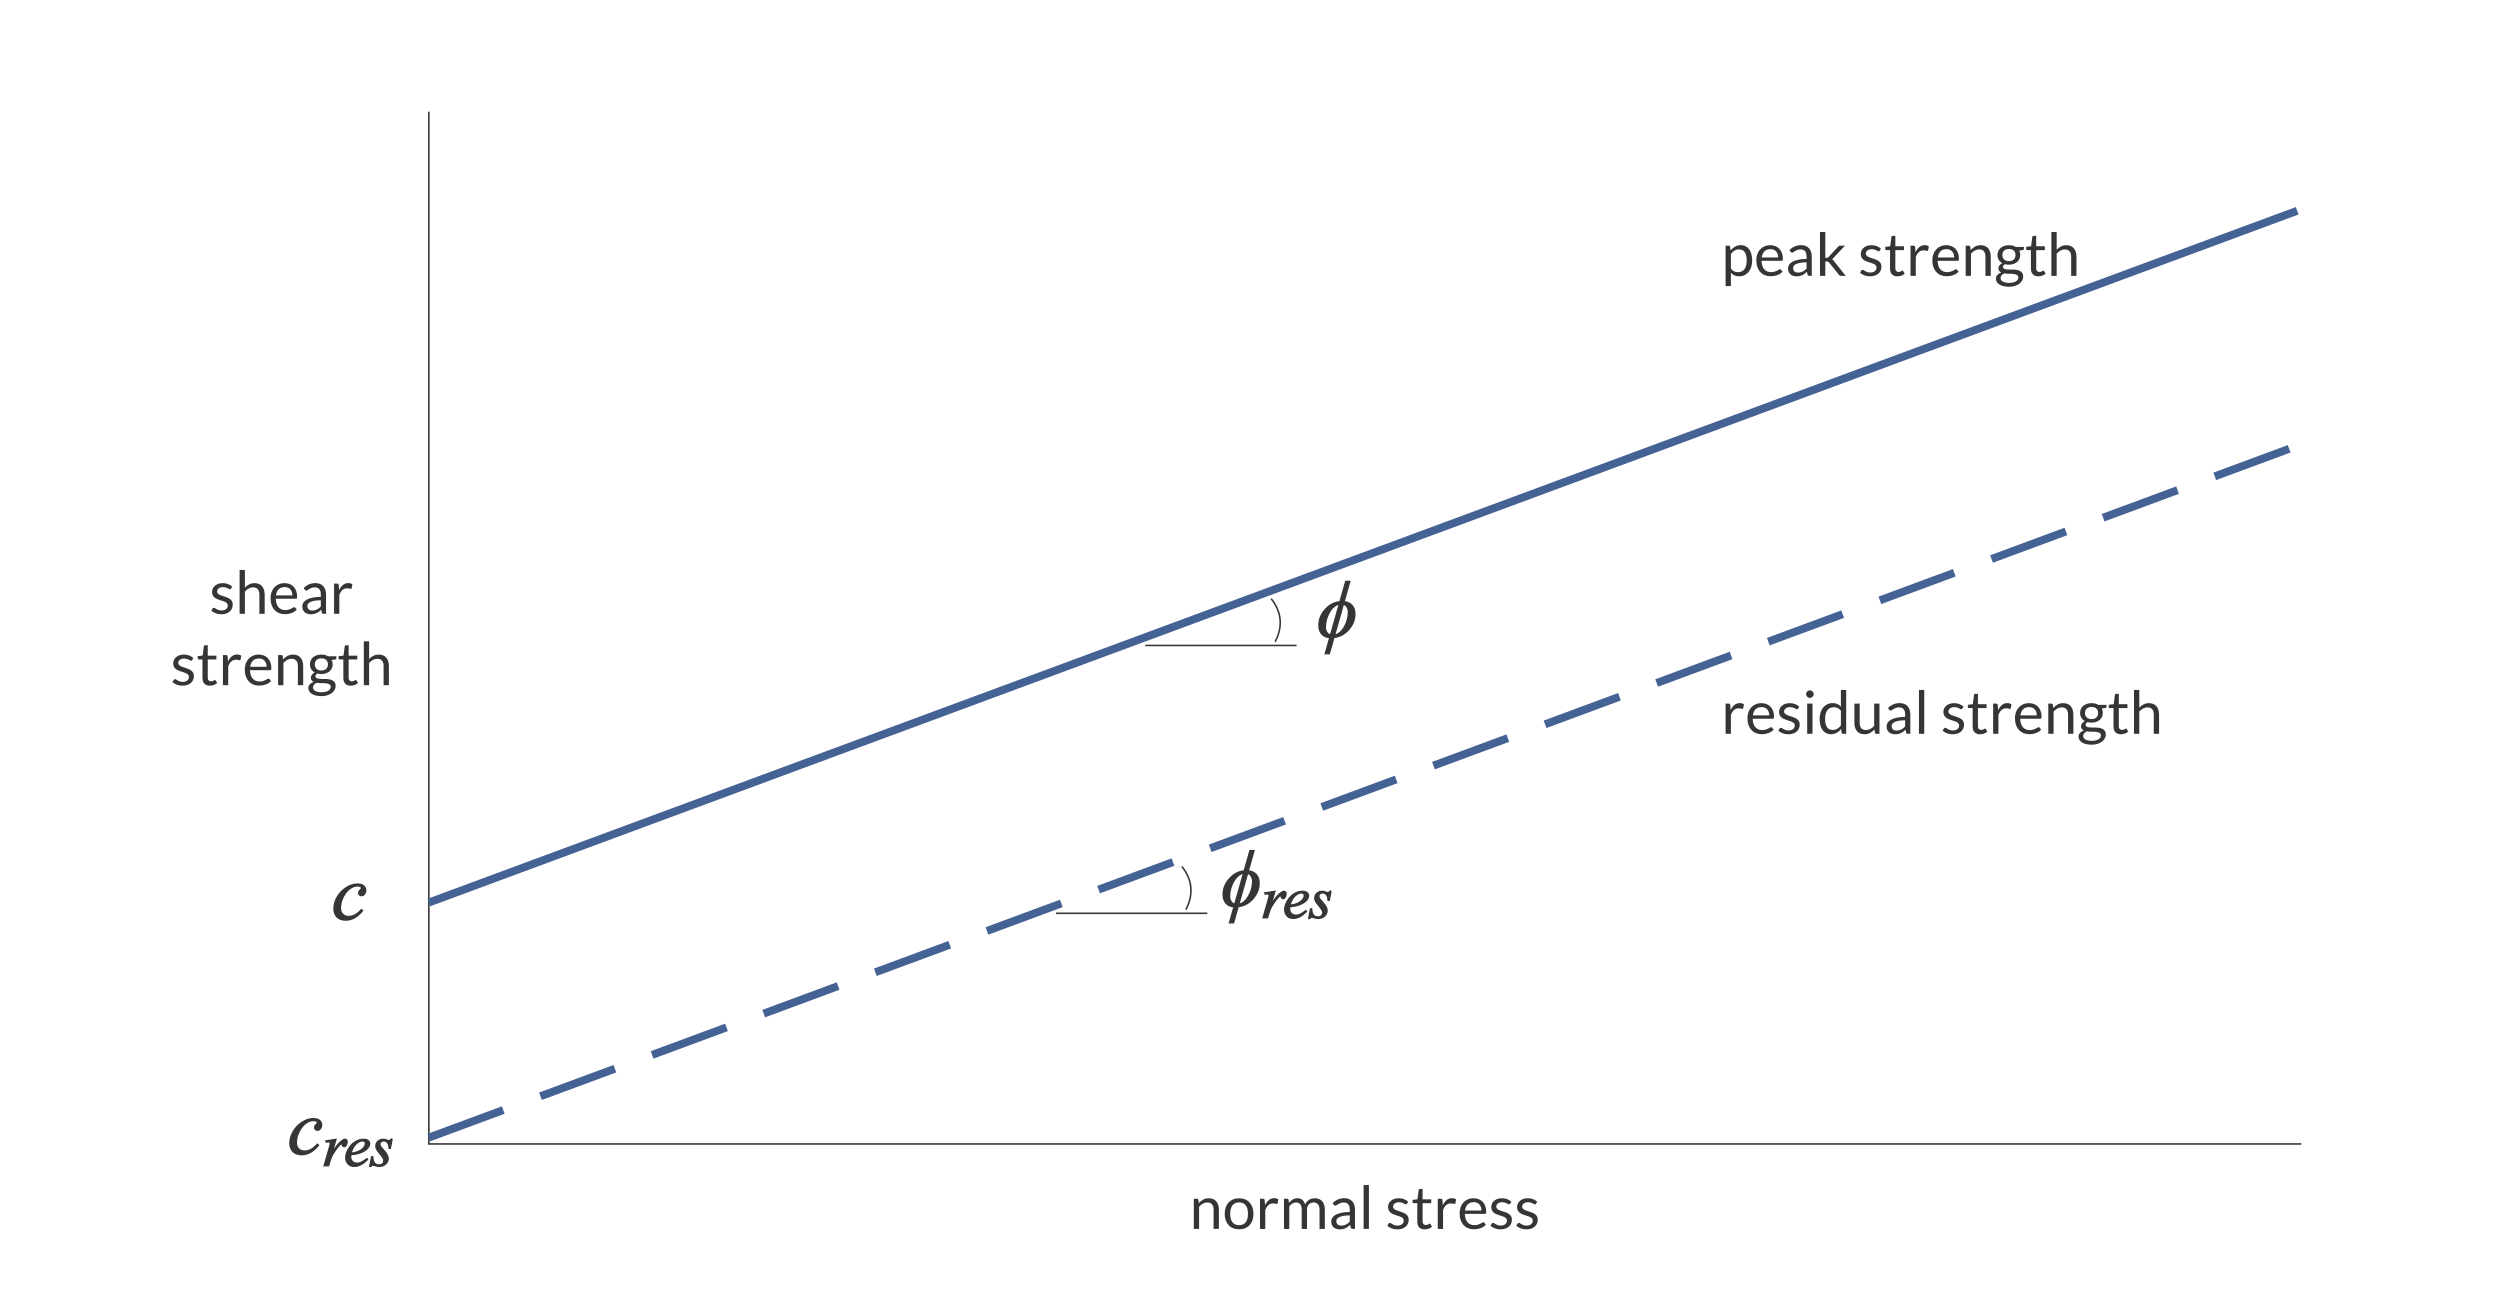 <?xml version="1.0" encoding="UTF-8"?>
<!DOCTYPE svg PUBLIC "-//W3C//DTD SVG 1.1//EN" "http://www.w3.org/Graphics/SVG/1.1/DTD/svg11.dtd">
<!-- Creator: CorelDRAW 2019 (64-Bit) -->
<svg xmlns="http://www.w3.org/2000/svg" xml:space="preserve" width="5.25in" height="2.708in" version="1.1" style="shape-rendering:geometricPrecision; text-rendering:geometricPrecision; image-rendering:optimizeQuality; fill-rule:evenodd; clip-rule:evenodd"
viewBox="0 0 5246.67 2706.62"
 xmlns:xlink="http://www.w3.org/1999/xlink"
 xmlns:xodm="http://www.corel.com/coreldraw/odm/2003">
 <defs>
  <style type="text/css">
   <![CDATA[
    .str0 {stroke:#373435;stroke-width:3.33;stroke-miterlimit:2.613}
    .str3 {stroke:#446294;stroke-width:16.65;stroke-miterlimit:2.613}
    .str1 {stroke:#373435;stroke-width:3;stroke-miterlimit:2.613}
    .str2 {stroke:#446294;stroke-width:16.65;stroke-miterlimit:2.613;stroke-dasharray:166.548 83.274}
    .fil0 {fill:none}
    .fil2 {fill:none;fill-rule:nonzero}
    .fil1 {fill:#373435;fill-rule:nonzero}
   ]]>
  </style>
 </defs>
 <g id="Layer_x0020_1">
  <polyline class="fil0 str0" points="899.79,234.4 899.79,2401.09 4829.92,2401.09 "/>
  <path class="fil1" d="M484.59 1235.48c-0.5,0.92 -1.27,1.37 -2.31,1.37 -0.63,0 -1.33,-0.23 -2.12,-0.69 -0.79,-0.46 -1.75,-0.98 -2.89,-1.54 -1.14,-0.56 -2.52,-1.08 -4.1,-1.56 -1.58,-0.48 -3.45,-0.71 -5.62,-0.71 -1.87,0 -3.56,0.23 -5.06,0.71 -1.5,0.48 -2.77,1.14 -3.83,1.98 -1.06,0.83 -1.87,1.79 -2.44,2.89 -0.56,1.11 -0.85,2.31 -0.85,3.6 0,1.62 0.48,2.97 1.42,4.06 0.94,1.09 2.16,2.02 3.71,2.81 1.54,0.79 3.29,1.48 5.24,2.08 1.96,0.6 3.98,1.25 6.04,1.94 2.06,0.69 4.06,1.46 6.02,2.29 1.96,0.83 3.71,1.87 5.24,3.12 1.54,1.25 2.79,2.77 3.73,4.58 0.94,1.81 1.39,4 1.39,6.54 0,2.92 -0.52,5.6 -1.56,8.08 -1.04,2.48 -2.58,4.62 -4.62,6.43 -2.04,1.81 -4.54,3.25 -7.5,4.29 -2.96,1.04 -6.37,1.56 -10.25,1.56 -4.41,0 -8.41,-0.71 -11.99,-2.12 -3.58,-1.42 -6.62,-3.23 -9.12,-5.43l2.62 -4.35c0.33,-0.54 0.73,-0.96 1.19,-1.27 0.46,-0.29 1.06,-0.44 1.81,-0.44 0.75,0 1.54,0.29 2.37,0.87 0.83,0.59 1.85,1.23 3.04,1.94 1.18,0.71 2.62,1.35 4.31,1.94 1.69,0.58 3.79,0.87 6.33,0.87 2.16,0 4.06,-0.29 5.69,-0.85 1.62,-0.56 2.97,-1.31 4.06,-2.27 1.09,-0.96 1.9,-2.06 2.42,-3.31 0.52,-1.25 0.77,-2.6 0.77,-4.02 0,-1.75 -0.46,-3.19 -1.4,-4.33 -0.94,-1.14 -2.18,-2.12 -3.73,-2.94 -1.54,-0.83 -3.29,-1.54 -5.27,-2.14 -1.98,-0.61 -4,-1.23 -6.06,-1.9 -2.06,-0.66 -4.08,-1.44 -6.06,-2.29 -1.98,-0.85 -3.75,-1.92 -5.29,-3.21 -1.54,-1.29 -2.77,-2.89 -3.71,-4.79 -0.94,-1.89 -1.42,-4.21 -1.42,-6.91 0,-2.42 0.5,-4.75 1.5,-6.97 1,-2.23 2.46,-4.19 4.37,-5.87 1.92,-1.68 4.27,-3.04 7.06,-4.04 2.79,-1 5.98,-1.5 9.56,-1.5 4.16,0 7.91,0.66 11.22,1.98 3.31,1.33 6.16,3.14 8.58,5.46l-2.5 4.06z"/>
  <path id="1" class="fil1" d="M502.58 1288.32l0 -92.07 11.12 0 0 37.25c2.7,-2.9 5.7,-5.19 8.99,-6.91 3.29,-1.73 7.08,-2.6 11.37,-2.6 3.45,0 6.52,0.58 9.16,1.73 2.64,1.14 4.85,2.77 6.62,4.87 1.77,2.1 3.1,4.64 4.02,7.6 0.92,2.95 1.37,6.22 1.37,9.8l0 40.33 -11.11 0 0 -40.33c0,-4.79 -1.09,-8.51 -3.27,-11.16 -2.19,-2.64 -5.54,-3.98 -10.04,-3.98 -3.29,0 -6.35,0.79 -9.2,2.37 -2.85,1.58 -5.5,3.75 -7.91,6.46l0 46.64 -11.12 0z"/>
  <path id="2" class="fil1" d="M597.09 1223.99c3.79,0 7.29,0.65 10.49,1.92 3.21,1.27 5.97,3.1 8.31,5.5 2.33,2.39 4.16,5.37 5.48,8.89 1.31,3.52 1.96,7.54 1.96,12.06 0,1.75 -0.18,2.92 -0.56,3.5 -0.37,0.58 -1.08,0.87 -2.12,0.87l-42.1 0c0.08,4 0.63,7.5 1.62,10.45 1,2.97 2.37,5.43 4.12,7.43 1.75,1.98 3.83,3.45 6.25,4.43 2.42,0.98 5.12,1.48 8.12,1.48 2.79,0 5.2,-0.33 7.22,-0.98 2.02,-0.65 3.75,-1.35 5.21,-2.1 1.46,-0.75 2.68,-1.44 3.66,-2.08 0.98,-0.66 1.81,-0.98 2.52,-0.98 0.92,0 1.62,0.35 2.12,1.06l3.12 4.08c-1.37,1.64 -3.02,3.08 -4.93,4.31 -1.92,1.23 -3.96,2.23 -6.14,3.02 -2.19,0.77 -4.46,1.38 -6.79,1.77 -2.33,0.4 -4.65,0.58 -6.94,0.58 -4.37,0 -8.39,-0.75 -12.08,-2.23 -3.68,-1.48 -6.87,-3.64 -9.56,-6.5 -2.68,-2.85 -4.79,-6.39 -6.29,-10.6 -1.5,-4.21 -2.25,-9.04 -2.25,-14.51 0,-4.41 0.68,-8.53 2.04,-12.37 1.35,-3.83 3.29,-7.16 5.83,-9.97 2.54,-2.81 5.64,-5.02 9.31,-6.62 3.67,-1.61 7.79,-2.42 12.37,-2.42zm0.25 8.24c-5.37,0 -9.6,1.54 -12.68,4.64 -3.08,3.08 -5,7.37 -5.75,12.85l34.42 0c0,-2.58 -0.35,-4.93 -1.06,-7.06 -0.71,-2.14 -1.75,-4 -3.12,-5.54 -1.38,-1.56 -3.04,-2.77 -5.02,-3.62 -1.98,-0.85 -4.25,-1.27 -6.79,-1.27z"/>
  <path id="3" class="fil1" d="M683.97 1288.32l-4.93 0c-1.09,0 -1.96,-0.17 -2.62,-0.5 -0.66,-0.33 -1.11,-1.06 -1.31,-2.14l-1.25 -5.89c-1.66,1.5 -3.29,2.85 -4.87,4.04 -1.58,1.21 -3.25,2.21 -5,3.02 -1.75,0.81 -3.6,1.44 -5.58,1.85 -1.98,0.42 -4.19,0.63 -6.6,0.63 -2.46,0 -4.75,-0.35 -6.89,-1.04 -2.14,-0.68 -4.02,-1.73 -5.6,-3.1 -1.58,-1.37 -2.83,-3.12 -3.77,-5.25 -0.94,-2.1 -1.41,-4.6 -1.41,-7.5 0,-2.52 0.68,-4.93 2.06,-7.24 1.38,-2.33 3.6,-4.39 6.67,-6.2 3.06,-1.79 7.06,-3.27 12.01,-4.41 4.95,-1.14 11.01,-1.73 18.18,-1.73l0 -4.98c0,-4.93 -1.04,-8.68 -3.14,-11.2 -2.1,-2.54 -5.23,-3.81 -9.35,-3.81 -2.71,0 -4.98,0.33 -6.83,1.02 -1.85,0.69 -3.45,1.46 -4.81,2.31 -1.35,0.85 -2.52,1.62 -3.5,2.31 -0.98,0.69 -1.96,1.04 -2.92,1.04 -0.75,0 -1.4,-0.19 -1.96,-0.59 -0.56,-0.39 -1.02,-0.87 -1.35,-1.46l-2 -3.5c3.5,-3.4 7.27,-5.93 11.31,-7.62 4.04,-1.68 8.51,-2.52 13.43,-2.52 3.54,0 6.68,0.58 9.43,1.75 2.75,1.17 5.06,2.79 6.93,4.87 1.87,2.08 3.29,4.6 4.25,7.58 0.96,2.95 1.44,6.2 1.44,9.74l0 40.52zm-28.86 -6.87c1.96,0 3.75,-0.19 5.37,-0.58 1.62,-0.4 3.16,-0.94 4.6,-1.67 1.44,-0.71 2.81,-1.58 4.12,-2.62 1.31,-1.02 2.58,-2.18 3.83,-3.5l0 -13.11c-5.12,0 -9.47,0.33 -13.05,0.98 -3.58,0.65 -6.5,1.48 -8.75,2.54 -2.25,1.04 -3.87,2.27 -4.89,3.69 -1.02,1.41 -1.54,3 -1.54,4.76 0,1.67 0.27,3.1 0.81,4.31 0.54,1.21 1.27,2.21 2.18,2.98 0.92,0.77 2,1.33 3.25,1.68 1.25,0.35 2.6,0.54 4.06,0.54z"/>
  <path id="4" class="fil1" d="M700.83 1288.32l0 -63.33 6.37 0c1.21,0 2.04,0.25 2.5,0.73 0.46,0.48 0.77,1.33 0.94,2.52l0.75 10.49c2.16,-4.68 4.85,-8.33 8.03,-10.93 3.19,-2.62 6.91,-3.93 11.2,-3.93 1.75,0 3.33,0.21 4.75,0.6 1.41,0.42 2.73,0.98 3.93,1.71l-1.44 8.31c-0.29,1.04 -0.94,1.56 -1.94,1.56 -0.59,0 -1.48,-0.21 -2.69,-0.61 -1.21,-0.39 -2.9,-0.58 -5.06,-0.58 -3.87,0 -7.1,1.16 -9.7,3.52 -2.6,2.35 -4.79,5.77 -6.54,10.25l0 39.7 -11.12 0z"/>
  <path id="5" class="fil1" d="M403.02 1385.39c-0.5,0.92 -1.27,1.37 -2.31,1.37 -0.63,0 -1.33,-0.23 -2.12,-0.69 -0.79,-0.46 -1.75,-0.98 -2.89,-1.54 -1.14,-0.56 -2.52,-1.08 -4.1,-1.56 -1.58,-0.48 -3.45,-0.71 -5.62,-0.71 -1.87,0 -3.56,0.23 -5.06,0.71 -1.5,0.48 -2.77,1.14 -3.83,1.98 -1.06,0.83 -1.87,1.79 -2.44,2.89 -0.56,1.11 -0.85,2.31 -0.85,3.6 0,1.62 0.48,2.97 1.42,4.06 0.94,1.09 2.16,2.02 3.71,2.81 1.54,0.79 3.29,1.48 5.24,2.08 1.96,0.6 3.98,1.25 6.04,1.94 2.06,0.69 4.06,1.46 6.02,2.29 1.96,0.83 3.71,1.87 5.24,3.12 1.54,1.25 2.79,2.77 3.73,4.58 0.94,1.81 1.39,4 1.39,6.54 0,2.92 -0.52,5.6 -1.56,8.08 -1.04,2.48 -2.58,4.62 -4.62,6.43 -2.04,1.81 -4.54,3.25 -7.5,4.29 -2.96,1.04 -6.37,1.56 -10.25,1.56 -4.41,0 -8.41,-0.71 -11.99,-2.12 -3.58,-1.42 -6.62,-3.23 -9.12,-5.43l2.62 -4.35c0.33,-0.54 0.73,-0.96 1.19,-1.27 0.46,-0.29 1.06,-0.44 1.81,-0.44 0.75,0 1.54,0.29 2.37,0.87 0.83,0.59 1.85,1.23 3.04,1.94 1.18,0.71 2.62,1.35 4.31,1.94 1.69,0.58 3.79,0.87 6.33,0.87 2.16,0 4.06,-0.29 5.69,-0.85 1.62,-0.56 2.97,-1.31 4.06,-2.27 1.09,-0.96 1.9,-2.06 2.42,-3.31 0.52,-1.25 0.77,-2.6 0.77,-4.02 0,-1.75 -0.46,-3.19 -1.4,-4.33 -0.94,-1.14 -2.18,-2.12 -3.73,-2.94 -1.54,-0.83 -3.29,-1.54 -5.27,-2.14 -1.98,-0.61 -4,-1.23 -6.06,-1.9 -2.06,-0.66 -4.08,-1.44 -6.06,-2.29 -1.98,-0.85 -3.75,-1.92 -5.29,-3.21 -1.54,-1.29 -2.77,-2.89 -3.71,-4.79 -0.94,-1.89 -1.42,-4.21 -1.42,-6.91 0,-2.42 0.5,-4.75 1.5,-6.97 1,-2.23 2.46,-4.19 4.37,-5.87 1.92,-1.68 4.27,-3.04 7.06,-4.04 2.79,-1 5.98,-1.5 9.56,-1.5 4.16,0 7.91,0.66 11.22,1.98 3.31,1.33 6.16,3.14 8.58,5.46l-2.5 4.06z"/>
  <path id="6" class="fil1" d="M440.18 1439.23c-5,0 -8.83,-1.4 -11.51,-4.19 -2.69,-2.79 -4.04,-6.81 -4.04,-12.08l0 -38.75 -7.62 0c-0.67,0 -1.23,-0.21 -1.69,-0.6 -0.46,-0.4 -0.68,-1 -0.68,-1.83l0 -4.45 10.37 -1.31 2.56 -19.55c0.08,-0.63 0.35,-1.14 0.81,-1.54 0.46,-0.4 1.04,-0.58 1.75,-0.58l5.62 0 0 21.8 18.11 0 0 8.08 -18.11 0 0 38.02c0,2.66 0.65,4.64 1.94,5.93 1.29,1.29 2.96,1.94 5,1.94 1.17,0 2.19,-0.17 3.04,-0.48 0.85,-0.31 1.58,-0.65 2.21,-1.02 0.63,-0.37 1.16,-0.73 1.6,-1.04 0.44,-0.31 0.81,-0.46 1.14,-0.46 0.59,0 1.11,0.35 1.56,1.08l3.25 5.37c-1.92,1.77 -4.23,3.14 -6.93,4.16 -2.71,1 -5.5,1.5 -8.37,1.5z"/>
  <path id="7" class="fil1" d="M467.6 1438.23l0 -63.33 6.37 0c1.21,0 2.04,0.25 2.5,0.73 0.46,0.48 0.77,1.33 0.94,2.52l0.75 10.49c2.16,-4.68 4.85,-8.33 8.03,-10.93 3.19,-2.62 6.91,-3.93 11.2,-3.93 1.75,0 3.33,0.21 4.75,0.6 1.41,0.42 2.73,0.98 3.93,1.71l-1.44 8.31c-0.29,1.04 -0.94,1.56 -1.94,1.56 -0.59,0 -1.48,-0.21 -2.69,-0.61 -1.21,-0.39 -2.9,-0.58 -5.06,-0.58 -3.87,0 -7.1,1.16 -9.7,3.52 -2.6,2.35 -4.79,5.77 -6.54,10.25l0 39.7 -11.12 0z"/>
  <path id="8" class="fil1" d="M542.99 1373.9c3.79,0 7.29,0.65 10.49,1.92 3.21,1.27 5.97,3.1 8.31,5.5 2.33,2.39 4.16,5.37 5.48,8.89 1.31,3.52 1.96,7.54 1.96,12.06 0,1.75 -0.18,2.92 -0.56,3.5 -0.37,0.58 -1.08,0.87 -2.12,0.87l-42.1 0c0.08,4 0.63,7.5 1.62,10.45 1,2.97 2.37,5.43 4.12,7.43 1.75,1.98 3.83,3.45 6.25,4.43 2.42,0.98 5.12,1.48 8.12,1.48 2.79,0 5.2,-0.33 7.22,-0.98 2.02,-0.65 3.75,-1.35 5.21,-2.1 1.46,-0.75 2.68,-1.44 3.66,-2.08 0.98,-0.66 1.81,-0.98 2.52,-0.98 0.92,0 1.62,0.35 2.12,1.06l3.12 4.08c-1.37,1.64 -3.02,3.08 -4.93,4.31 -1.92,1.23 -3.96,2.23 -6.14,3.02 -2.19,0.77 -4.46,1.38 -6.79,1.77 -2.33,0.4 -4.65,0.58 -6.94,0.58 -4.37,0 -8.39,-0.75 -12.08,-2.23 -3.68,-1.48 -6.87,-3.64 -9.56,-6.5 -2.68,-2.85 -4.79,-6.39 -6.29,-10.6 -1.5,-4.21 -2.25,-9.04 -2.25,-14.51 0,-4.41 0.68,-8.53 2.04,-12.37 1.35,-3.83 3.29,-7.16 5.83,-9.97 2.54,-2.81 5.64,-5.02 9.31,-6.62 3.67,-1.61 7.79,-2.42 12.37,-2.42zm0.25 8.24c-5.37,0 -9.6,1.54 -12.68,4.64 -3.08,3.08 -5,7.37 -5.75,12.85l34.42 0c0,-2.58 -0.35,-4.93 -1.06,-7.06 -0.71,-2.14 -1.75,-4 -3.12,-5.54 -1.38,-1.56 -3.04,-2.77 -5.02,-3.62 -1.98,-0.85 -4.25,-1.27 -6.79,-1.27z"/>
  <path id="9" class="fil1" d="M583.41 1438.23l0 -63.33 6.62 0c1.58,0 2.58,0.77 3,2.31l0.87 6.89c2.75,-3.06 5.83,-5.52 9.22,-7.39 3.4,-1.87 7.31,-2.81 11.76,-2.81 3.45,0 6.52,0.58 9.16,1.73 2.64,1.14 4.85,2.77 6.62,4.87 1.77,2.1 3.1,4.64 4.02,7.6 0.92,2.95 1.37,6.22 1.37,9.8l0 40.33 -11.11 0 0 -40.33c0,-4.79 -1.09,-8.51 -3.27,-11.16 -2.19,-2.64 -5.54,-3.98 -10.04,-3.98 -3.29,0 -6.35,0.79 -9.2,2.37 -2.85,1.58 -5.5,3.75 -7.91,6.46l0 46.64 -11.12 0z"/>
  <path id="10" class="fil1" d="M674.16 1373.9c2.75,0 5.33,0.29 7.72,0.89 2.4,0.61 4.56,1.5 6.52,2.67l17.17 0 0 4.14c0,1.37 -0.87,2.27 -2.62,2.64l-7.18 1c1.42,2.71 2.12,5.72 2.12,9.06 0,3.08 -0.59,5.89 -1.77,8.41 -1.19,2.52 -2.83,4.69 -4.93,6.48 -2.1,1.79 -4.6,3.16 -7.5,4.12 -2.9,0.96 -6.08,1.44 -9.54,1.44 -2.95,0 -5.74,-0.35 -8.37,-1.04 -1.33,0.85 -2.33,1.77 -3.02,2.77 -0.69,0.98 -1.04,1.96 -1.04,2.9 0,1.56 0.6,2.73 1.81,3.52 1.21,0.79 2.81,1.37 4.81,1.71 2,0.35 4.27,0.52 6.81,0.52 2.54,0 5.14,0 7.79,0 2.64,0 5.23,0.23 7.77,0.69 2.54,0.48 4.81,1.23 6.81,2.29 2,1.04 3.6,2.5 4.81,4.35 1.21,1.85 1.81,4.27 1.81,7.22 0,2.73 -0.66,5.39 -2.02,7.96 -1.35,2.58 -3.31,4.85 -5.85,6.87 -2.54,2 -5.64,3.6 -9.31,4.79 -3.67,1.21 -7.81,1.81 -12.43,1.81 -4.62,0 -8.66,-0.46 -12.14,-1.37 -3.47,-0.92 -6.37,-2.14 -8.66,-3.69 -2.29,-1.54 -4,-3.33 -5.14,-5.35 -1.14,-2.02 -1.73,-4.14 -1.73,-6.35 0,-3.12 1,-5.76 2.97,-7.95 1.98,-2.21 4.69,-3.93 8.14,-5.23 -1.79,-0.83 -3.21,-1.94 -4.27,-3.33 -1.06,-1.39 -1.61,-3.25 -1.61,-5.58 0,-0.9 0.17,-1.85 0.5,-2.83 0.33,-0.96 0.85,-1.94 1.54,-2.89 0.68,-0.94 1.52,-1.85 2.52,-2.73 1,-0.88 2.16,-1.64 3.5,-2.31 -3.12,-1.75 -5.56,-4.08 -7.33,-6.98 -1.77,-2.91 -2.66,-6.31 -2.66,-10.18 0,-3.1 0.61,-5.89 1.79,-8.43 1.19,-2.52 2.83,-4.69 4.96,-6.46 2.12,-1.77 4.66,-3.14 7.6,-4.1 2.94,-0.96 6.14,-1.44 9.64,-1.44zm19.74 67.62c0,-1.62 -0.44,-2.92 -1.31,-3.89 -0.87,-0.98 -2.06,-1.73 -3.56,-2.27 -1.5,-0.52 -3.23,-0.92 -5.18,-1.17 -1.96,-0.27 -4.02,-0.39 -6.19,-0.39 -2.16,0 -4.37,0 -6.62,0 -2.25,0 -4.39,-0.27 -6.43,-0.83 -2.37,1.13 -4.29,2.5 -5.77,4.12 -1.48,1.62 -2.23,3.56 -2.23,5.81 0,1.42 0.38,2.75 1.11,3.98 0.73,1.23 1.83,2.29 3.33,3.19 1.5,0.89 3.4,1.6 5.67,2.12 2.27,0.52 4.93,0.79 8.01,0.79 3,0 5.69,-0.27 8.06,-0.83 2.37,-0.54 4.39,-1.33 6.04,-2.35 1.65,-1.02 2.9,-2.23 3.77,-3.62 0.88,-1.42 1.31,-2.95 1.31,-4.64zm-19.74 -34.14c2.25,0 4.25,-0.31 5.98,-0.94 1.73,-0.63 3.16,-1.5 4.33,-2.62 1.16,-1.14 2.04,-2.48 2.62,-4.04 0.58,-1.58 0.88,-3.29 0.88,-5.18 0,-3.88 -1.17,-6.96 -3.52,-9.27 -2.35,-2.29 -5.79,-3.43 -10.28,-3.43 -4.45,0 -7.85,1.14 -10.2,3.43 -2.35,2.31 -3.54,5.39 -3.54,9.27 0,1.89 0.31,3.6 0.91,5.18 0.61,1.56 1.48,2.9 2.65,4.04 1.16,1.13 2.6,2 4.31,2.62 1.71,0.62 3.66,0.94 5.87,0.94z"/>
  <path id="11" class="fil1" d="M735.87 1439.23c-5,0 -8.83,-1.4 -11.51,-4.19 -2.69,-2.79 -4.04,-6.81 -4.04,-12.08l0 -38.75 -7.62 0c-0.67,0 -1.23,-0.21 -1.69,-0.6 -0.46,-0.4 -0.68,-1 -0.68,-1.83l0 -4.45 10.37 -1.31 2.56 -19.55c0.08,-0.63 0.35,-1.14 0.81,-1.54 0.46,-0.4 1.04,-0.58 1.75,-0.58l5.62 0 0 21.8 18.11 0 0 8.08 -18.11 0 0 38.02c0,2.66 0.65,4.64 1.94,5.93 1.29,1.29 2.96,1.94 5,1.94 1.17,0 2.19,-0.17 3.04,-0.48 0.85,-0.31 1.58,-0.65 2.21,-1.02 0.63,-0.37 1.16,-0.73 1.6,-1.04 0.44,-0.31 0.81,-0.46 1.14,-0.46 0.59,0 1.11,0.35 1.56,1.08l3.25 5.37c-1.92,1.77 -4.23,3.14 -6.93,4.16 -2.71,1 -5.5,1.5 -8.37,1.5z"/>
  <path id="12" class="fil1" d="M763.29 1438.23l0 -92.07 11.12 0 0 37.25c2.7,-2.9 5.7,-5.19 8.99,-6.91 3.29,-1.73 7.08,-2.6 11.37,-2.6 3.45,0 6.52,0.58 9.16,1.73 2.64,1.14 4.85,2.77 6.62,4.87 1.77,2.1 3.1,4.64 4.02,7.6 0.92,2.95 1.37,6.22 1.37,9.8l0 40.33 -11.11 0 0 -40.33c0,-4.79 -1.09,-8.51 -3.27,-11.16 -2.19,-2.64 -5.54,-3.98 -10.04,-3.98 -3.29,0 -6.35,0.79 -9.2,2.37 -2.85,1.58 -5.5,3.75 -7.91,6.46l0 46.64 -11.12 0z"/>
  <path class="fil1" d="M2505.39 2579.37l0 -63.33 6.62 0c1.58,0 2.58,0.77 3,2.31l0.87 6.89c2.75,-3.06 5.83,-5.52 9.22,-7.39 3.4,-1.87 7.31,-2.81 11.76,-2.81 3.45,0 6.52,0.58 9.16,1.73 2.64,1.14 4.85,2.77 6.62,4.87 1.77,2.1 3.1,4.64 4.02,7.6 0.92,2.95 1.37,6.22 1.37,9.8l0 40.33 -11.11 0 0 -40.33c0,-4.79 -1.09,-8.51 -3.27,-11.16 -2.19,-2.64 -5.54,-3.98 -10.04,-3.98 -3.29,0 -6.35,0.79 -9.2,2.37 -2.85,1.58 -5.5,3.75 -7.91,6.46l0 46.64 -11.12 0z"/>
  <path id="1" class="fil1" d="M2600.46 2515.1c4.62,0 8.81,0.77 12.53,2.31 3.73,1.54 6.89,3.73 9.49,6.56 2.6,2.83 4.6,6.24 6,10.27 1.4,4.02 2.08,8.51 2.08,13.47 0,5 -0.68,9.49 -2.08,13.49 -1.39,4 -3.39,7.41 -6,10.25 -2.6,2.83 -5.77,5 -9.49,6.52 -3.73,1.52 -7.91,2.29 -12.53,2.29 -4.62,0 -8.79,-0.77 -12.52,-2.29 -3.73,-1.52 -6.91,-3.68 -9.53,-6.52 -2.62,-2.83 -4.64,-6.25 -6.06,-10.25 -1.42,-4 -2.12,-8.49 -2.12,-13.49 0,-4.95 0.71,-9.45 2.12,-13.47 1.42,-4.02 3.43,-7.43 6.06,-10.27 2.62,-2.83 5.81,-5.02 9.53,-6.56 3.73,-1.54 7.89,-2.31 12.52,-2.31zm0 56.46c6.24,0 10.91,-2.1 13.99,-6.29 3.08,-4.19 4.62,-10.04 4.62,-17.55 0,-7.54 -1.54,-13.41 -4.62,-17.63 -3.08,-4.21 -7.75,-6.31 -13.99,-6.31 -3.17,0 -5.91,0.54 -8.25,1.62 -2.33,1.08 -4.27,2.64 -5.83,4.69 -1.56,2.04 -2.73,4.56 -3.5,7.53 -0.77,2.98 -1.16,6.35 -1.16,10.1 0,3.75 0.4,7.12 1.16,10.08 0.77,2.95 1.94,5.45 3.5,7.48 1.56,2.02 3.5,3.56 5.83,4.66 2.33,1.08 5.08,1.62 8.25,1.62z"/>
  <path id="2" class="fil1" d="M2644.31 2579.37l0 -63.33 6.37 0c1.21,0 2.04,0.25 2.5,0.73 0.46,0.48 0.77,1.33 0.94,2.52l0.75 10.49c2.16,-4.68 4.85,-8.33 8.03,-10.93 3.19,-2.62 6.91,-3.93 11.2,-3.93 1.75,0 3.33,0.21 4.75,0.6 1.41,0.42 2.73,0.98 3.93,1.71l-1.44 8.31c-0.29,1.04 -0.94,1.56 -1.94,1.56 -0.59,0 -1.48,-0.21 -2.69,-0.61 -1.21,-0.39 -2.9,-0.58 -5.06,-0.58 -3.87,0 -7.1,1.16 -9.7,3.52 -2.6,2.35 -4.79,5.77 -6.54,10.25l0 39.7 -11.12 0z"/>
  <path id="3" class="fil1" d="M2694.65 2579.37l0 -63.33 6.62 0c1.58,0 2.58,0.77 3,2.31l0.81 6.52c2.33,-2.89 4.95,-5.24 7.85,-7.08 2.89,-1.83 6.24,-2.75 10.08,-2.75 4.29,0 7.77,1.18 10.41,3.56 2.64,2.37 4.54,5.58 5.71,9.64 0.87,-2.29 2.04,-4.29 3.47,-5.96 1.44,-1.66 3.04,-3.04 4.83,-4.12 1.79,-1.08 3.71,-1.87 5.72,-2.37 2.02,-0.5 4.06,-0.75 6.14,-0.75 3.33,0 6.31,0.54 8.91,1.6 2.6,1.06 4.81,2.6 6.62,4.64 1.81,2.04 3.19,4.56 4.14,7.54 0.96,2.98 1.44,6.39 1.44,10.22l0 40.33 -11.12 0 0 -40.33c0,-4.95 -1.08,-8.72 -3.25,-11.28 -2.16,-2.56 -5.31,-3.85 -9.43,-3.85 -1.83,0 -3.56,0.33 -5.21,0.98 -1.64,0.65 -3.1,1.58 -4.35,2.83 -1.25,1.25 -2.23,2.83 -2.96,4.73 -0.73,1.89 -1.1,4.1 -1.1,6.6l0 40.33 -11.12 0 0 -40.33c0,-5.08 -1.02,-8.89 -3.06,-11.39 -2.04,-2.5 -5.02,-3.75 -8.93,-3.75 -2.75,0 -5.29,0.75 -7.64,2.23 -2.35,1.48 -4.52,3.5 -6.47,6.04l0 47.2 -11.12 0z"/>
  <path id="4" class="fil1" d="M2843.68 2579.37l-4.93 0c-1.09,0 -1.96,-0.17 -2.62,-0.5 -0.66,-0.33 -1.11,-1.06 -1.31,-2.14l-1.25 -5.89c-1.66,1.5 -3.29,2.85 -4.87,4.04 -1.58,1.21 -3.25,2.21 -5,3.02 -1.75,0.81 -3.6,1.44 -5.58,1.85 -1.98,0.42 -4.19,0.63 -6.6,0.63 -2.46,0 -4.75,-0.35 -6.89,-1.04 -2.14,-0.68 -4.02,-1.73 -5.6,-3.1 -1.58,-1.37 -2.83,-3.12 -3.77,-5.25 -0.94,-2.1 -1.41,-4.6 -1.41,-7.5 0,-2.52 0.68,-4.93 2.06,-7.24 1.38,-2.33 3.6,-4.39 6.67,-6.2 3.06,-1.79 7.06,-3.27 12.01,-4.41 4.95,-1.14 11.01,-1.73 18.18,-1.73l0 -4.98c0,-4.93 -1.04,-8.68 -3.14,-11.2 -2.1,-2.54 -5.23,-3.81 -9.35,-3.81 -2.71,0 -4.98,0.33 -6.83,1.02 -1.85,0.69 -3.45,1.46 -4.81,2.31 -1.35,0.85 -2.52,1.62 -3.5,2.31 -0.98,0.69 -1.96,1.04 -2.92,1.04 -0.75,0 -1.4,-0.19 -1.96,-0.59 -0.56,-0.39 -1.02,-0.87 -1.35,-1.46l-2 -3.5c3.5,-3.4 7.27,-5.93 11.31,-7.62 4.04,-1.68 8.51,-2.52 13.43,-2.52 3.54,0 6.68,0.58 9.43,1.75 2.75,1.17 5.06,2.79 6.93,4.87 1.87,2.08 3.29,4.6 4.25,7.58 0.96,2.95 1.44,6.2 1.44,9.74l0 40.52zm-28.86 -6.87c1.96,0 3.75,-0.19 5.37,-0.58 1.62,-0.4 3.16,-0.94 4.6,-1.67 1.44,-0.71 2.81,-1.58 4.12,-2.62 1.31,-1.02 2.58,-2.18 3.83,-3.5l0 -13.11c-5.12,0 -9.47,0.33 -13.05,0.98 -3.58,0.65 -6.5,1.48 -8.75,2.54 -2.25,1.04 -3.87,2.27 -4.89,3.69 -1.02,1.41 -1.54,3 -1.54,4.76 0,1.67 0.27,3.1 0.81,4.31 0.54,1.21 1.27,2.21 2.18,2.98 0.92,0.77 2,1.33 3.25,1.68 1.25,0.35 2.6,0.54 4.06,0.54z"/>
  <polygon id="5" class="fil1" points="2872.91,2487.3 2872.91,2579.37 2861.79,2579.37 2861.79,2487.3 "/>
  <path id="6" class="fil1" d="M2952.86 2526.53c-0.5,0.92 -1.27,1.37 -2.31,1.37 -0.63,0 -1.33,-0.23 -2.12,-0.69 -0.79,-0.46 -1.75,-0.98 -2.89,-1.54 -1.14,-0.56 -2.52,-1.08 -4.1,-1.56 -1.58,-0.48 -3.45,-0.71 -5.62,-0.71 -1.87,0 -3.56,0.23 -5.06,0.71 -1.5,0.48 -2.77,1.14 -3.83,1.98 -1.06,0.83 -1.87,1.79 -2.44,2.89 -0.56,1.11 -0.85,2.31 -0.85,3.6 0,1.62 0.48,2.97 1.42,4.06 0.94,1.09 2.16,2.02 3.71,2.81 1.54,0.79 3.29,1.48 5.24,2.08 1.96,0.6 3.98,1.25 6.04,1.94 2.06,0.69 4.06,1.46 6.02,2.29 1.96,0.83 3.71,1.87 5.24,3.12 1.54,1.25 2.79,2.77 3.73,4.58 0.94,1.81 1.39,4 1.39,6.54 0,2.92 -0.52,5.6 -1.56,8.08 -1.04,2.48 -2.58,4.62 -4.62,6.43 -2.04,1.81 -4.54,3.25 -7.5,4.29 -2.96,1.04 -6.37,1.56 -10.25,1.56 -4.41,0 -8.41,-0.71 -11.99,-2.12 -3.58,-1.42 -6.62,-3.23 -9.12,-5.43l2.62 -4.35c0.33,-0.54 0.73,-0.96 1.19,-1.27 0.46,-0.29 1.06,-0.44 1.81,-0.44 0.75,0 1.54,0.29 2.37,0.87 0.83,0.59 1.85,1.23 3.04,1.94 1.18,0.71 2.62,1.35 4.31,1.94 1.69,0.58 3.79,0.87 6.33,0.87 2.16,0 4.06,-0.29 5.69,-0.85 1.62,-0.56 2.97,-1.31 4.06,-2.27 1.09,-0.96 1.9,-2.06 2.42,-3.31 0.52,-1.25 0.77,-2.6 0.77,-4.02 0,-1.75 -0.46,-3.19 -1.4,-4.33 -0.94,-1.14 -2.18,-2.12 -3.73,-2.94 -1.54,-0.83 -3.29,-1.54 -5.27,-2.14 -1.98,-0.61 -4,-1.23 -6.06,-1.9 -2.06,-0.66 -4.08,-1.44 -6.06,-2.29 -1.98,-0.85 -3.75,-1.92 -5.29,-3.21 -1.54,-1.29 -2.77,-2.89 -3.71,-4.79 -0.94,-1.89 -1.42,-4.21 -1.42,-6.91 0,-2.42 0.5,-4.75 1.5,-6.97 1,-2.23 2.46,-4.19 4.37,-5.87 1.92,-1.68 4.27,-3.04 7.06,-4.04 2.79,-1 5.98,-1.5 9.56,-1.5 4.16,0 7.91,0.66 11.22,1.98 3.31,1.33 6.16,3.14 8.58,5.46l-2.5 4.06z"/>
  <path id="7" class="fil1" d="M2990.02 2580.37c-5,0 -8.83,-1.4 -11.51,-4.19 -2.69,-2.79 -4.04,-6.81 -4.04,-12.08l0 -38.75 -7.62 0c-0.67,0 -1.23,-0.21 -1.69,-0.6 -0.46,-0.4 -0.68,-1 -0.68,-1.83l0 -4.45 10.37 -1.31 2.56 -19.55c0.08,-0.63 0.35,-1.14 0.81,-1.54 0.46,-0.4 1.04,-0.58 1.75,-0.58l5.62 0 0 21.8 18.11 0 0 8.08 -18.11 0 0 38.02c0,2.66 0.65,4.64 1.94,5.93 1.29,1.29 2.96,1.94 5,1.94 1.17,0 2.19,-0.17 3.04,-0.48 0.85,-0.31 1.58,-0.65 2.21,-1.02 0.63,-0.37 1.16,-0.73 1.6,-1.04 0.44,-0.31 0.81,-0.46 1.14,-0.46 0.59,0 1.11,0.35 1.56,1.08l3.25 5.37c-1.92,1.77 -4.23,3.14 -6.93,4.16 -2.71,1 -5.5,1.5 -8.37,1.5z"/>
  <path id="8" class="fil1" d="M3017.45 2579.37l0 -63.33 6.37 0c1.21,0 2.04,0.25 2.5,0.73 0.46,0.48 0.77,1.33 0.94,2.52l0.75 10.49c2.16,-4.68 4.85,-8.33 8.03,-10.93 3.19,-2.62 6.91,-3.93 11.2,-3.93 1.75,0 3.33,0.21 4.75,0.6 1.41,0.42 2.73,0.98 3.93,1.71l-1.44 8.31c-0.29,1.04 -0.94,1.56 -1.94,1.56 -0.59,0 -1.48,-0.21 -2.69,-0.61 -1.21,-0.39 -2.9,-0.58 -5.06,-0.58 -3.87,0 -7.1,1.16 -9.7,3.52 -2.6,2.35 -4.79,5.77 -6.54,10.25l0 39.7 -11.12 0z"/>
  <path id="9" class="fil1" d="M3092.84 2515.03c3.79,0 7.29,0.65 10.49,1.92 3.21,1.27 5.97,3.1 8.31,5.5 2.33,2.39 4.16,5.37 5.48,8.89 1.31,3.52 1.96,7.54 1.96,12.06 0,1.75 -0.18,2.92 -0.56,3.5 -0.37,0.58 -1.08,0.87 -2.12,0.87l-42.1 0c0.08,4 0.63,7.5 1.62,10.45 1,2.97 2.37,5.43 4.12,7.43 1.75,1.98 3.83,3.45 6.25,4.43 2.42,0.98 5.12,1.48 8.12,1.48 2.79,0 5.2,-0.33 7.22,-0.98 2.02,-0.65 3.75,-1.35 5.21,-2.1 1.46,-0.75 2.68,-1.44 3.66,-2.08 0.98,-0.66 1.81,-0.98 2.52,-0.98 0.92,0 1.62,0.35 2.12,1.06l3.12 4.08c-1.37,1.64 -3.02,3.08 -4.93,4.31 -1.92,1.23 -3.96,2.23 -6.14,3.02 -2.19,0.77 -4.46,1.38 -6.79,1.77 -2.33,0.4 -4.65,0.58 -6.94,0.58 -4.37,0 -8.39,-0.75 -12.08,-2.23 -3.68,-1.48 -6.87,-3.64 -9.56,-6.5 -2.68,-2.85 -4.79,-6.39 -6.29,-10.6 -1.5,-4.21 -2.25,-9.04 -2.25,-14.51 0,-4.41 0.68,-8.53 2.04,-12.37 1.35,-3.83 3.29,-7.16 5.83,-9.97 2.54,-2.81 5.64,-5.02 9.31,-6.62 3.67,-1.61 7.79,-2.42 12.37,-2.42zm0.25 8.24c-5.37,0 -9.6,1.54 -12.68,4.64 -3.08,3.08 -5,7.37 -5.75,12.85l34.42 0c0,-2.58 -0.35,-4.93 -1.06,-7.06 -0.71,-2.14 -1.75,-4 -3.12,-5.54 -1.38,-1.56 -3.04,-2.77 -5.02,-3.62 -1.98,-0.85 -4.25,-1.27 -6.79,-1.27z"/>
  <path id="10" class="fil1" d="M3169.47 2526.53c-0.5,0.92 -1.27,1.37 -2.31,1.37 -0.63,0 -1.33,-0.23 -2.12,-0.69 -0.79,-0.46 -1.75,-0.98 -2.89,-1.54 -1.14,-0.56 -2.52,-1.08 -4.1,-1.56 -1.58,-0.48 -3.45,-0.71 -5.62,-0.71 -1.87,0 -3.56,0.23 -5.06,0.71 -1.5,0.48 -2.77,1.14 -3.83,1.98 -1.06,0.83 -1.87,1.79 -2.44,2.89 -0.56,1.11 -0.85,2.31 -0.85,3.6 0,1.62 0.48,2.97 1.42,4.06 0.94,1.09 2.16,2.02 3.71,2.81 1.54,0.79 3.29,1.48 5.24,2.08 1.96,0.6 3.98,1.25 6.04,1.94 2.06,0.69 4.06,1.46 6.02,2.29 1.96,0.83 3.71,1.87 5.24,3.12 1.54,1.25 2.79,2.77 3.73,4.58 0.94,1.81 1.39,4 1.39,6.54 0,2.92 -0.52,5.6 -1.56,8.08 -1.04,2.48 -2.58,4.62 -4.62,6.43 -2.04,1.81 -4.54,3.25 -7.5,4.29 -2.96,1.04 -6.37,1.56 -10.25,1.56 -4.41,0 -8.41,-0.71 -11.99,-2.12 -3.58,-1.42 -6.62,-3.23 -9.12,-5.43l2.62 -4.35c0.33,-0.54 0.73,-0.96 1.19,-1.27 0.46,-0.29 1.06,-0.44 1.81,-0.44 0.75,0 1.54,0.29 2.37,0.87 0.83,0.59 1.85,1.23 3.04,1.94 1.18,0.71 2.62,1.35 4.31,1.94 1.69,0.58 3.79,0.87 6.33,0.87 2.16,0 4.06,-0.29 5.69,-0.85 1.62,-0.56 2.97,-1.31 4.06,-2.27 1.09,-0.96 1.9,-2.06 2.42,-3.31 0.52,-1.25 0.77,-2.6 0.77,-4.02 0,-1.75 -0.46,-3.19 -1.4,-4.33 -0.94,-1.14 -2.18,-2.12 -3.73,-2.94 -1.54,-0.83 -3.29,-1.54 -5.27,-2.14 -1.98,-0.61 -4,-1.23 -6.06,-1.9 -2.06,-0.66 -4.08,-1.44 -6.06,-2.29 -1.98,-0.85 -3.75,-1.92 -5.29,-3.21 -1.54,-1.29 -2.77,-2.89 -3.71,-4.79 -0.94,-1.89 -1.42,-4.21 -1.42,-6.91 0,-2.42 0.5,-4.75 1.5,-6.97 1,-2.23 2.46,-4.19 4.37,-5.87 1.92,-1.68 4.27,-3.04 7.06,-4.04 2.79,-1 5.98,-1.5 9.56,-1.5 4.16,0 7.91,0.66 11.22,1.98 3.31,1.33 6.16,3.14 8.58,5.46l-2.5 4.06z"/>
  <path id="11" class="fil1" d="M3223.69 2526.53c-0.5,0.92 -1.27,1.37 -2.31,1.37 -0.63,0 -1.33,-0.23 -2.12,-0.69 -0.79,-0.46 -1.75,-0.98 -2.89,-1.54 -1.14,-0.56 -2.52,-1.08 -4.1,-1.56 -1.58,-0.48 -3.45,-0.71 -5.62,-0.71 -1.87,0 -3.56,0.23 -5.06,0.71 -1.5,0.48 -2.77,1.14 -3.83,1.98 -1.06,0.83 -1.87,1.79 -2.44,2.89 -0.56,1.11 -0.85,2.31 -0.85,3.6 0,1.62 0.48,2.97 1.42,4.06 0.94,1.09 2.16,2.02 3.71,2.81 1.54,0.79 3.29,1.48 5.24,2.08 1.96,0.6 3.98,1.25 6.04,1.94 2.06,0.69 4.06,1.46 6.02,2.29 1.96,0.83 3.71,1.87 5.24,3.12 1.54,1.25 2.79,2.77 3.73,4.58 0.94,1.81 1.39,4 1.39,6.54 0,2.92 -0.52,5.6 -1.56,8.08 -1.04,2.48 -2.58,4.62 -4.62,6.43 -2.04,1.81 -4.54,3.25 -7.5,4.29 -2.96,1.04 -6.37,1.56 -10.25,1.56 -4.41,0 -8.41,-0.71 -11.99,-2.12 -3.58,-1.42 -6.62,-3.23 -9.12,-5.43l2.62 -4.35c0.33,-0.54 0.73,-0.96 1.19,-1.27 0.46,-0.29 1.06,-0.44 1.81,-0.44 0.75,0 1.54,0.29 2.37,0.87 0.83,0.59 1.85,1.23 3.04,1.94 1.18,0.71 2.62,1.35 4.31,1.94 1.69,0.58 3.79,0.87 6.33,0.87 2.16,0 4.06,-0.29 5.69,-0.85 1.62,-0.56 2.97,-1.31 4.06,-2.27 1.09,-0.96 1.9,-2.06 2.42,-3.31 0.52,-1.25 0.77,-2.6 0.77,-4.02 0,-1.75 -0.46,-3.19 -1.4,-4.33 -0.94,-1.14 -2.18,-2.12 -3.73,-2.94 -1.54,-0.83 -3.29,-1.54 -5.27,-2.14 -1.98,-0.61 -4,-1.23 -6.06,-1.9 -2.06,-0.66 -4.08,-1.44 -6.06,-2.29 -1.98,-0.85 -3.75,-1.92 -5.29,-3.21 -1.54,-1.29 -2.77,-2.89 -3.71,-4.79 -0.94,-1.89 -1.42,-4.21 -1.42,-6.91 0,-2.42 0.5,-4.75 1.5,-6.97 1,-2.23 2.46,-4.19 4.37,-5.87 1.92,-1.68 4.27,-3.04 7.06,-4.04 2.79,-1 5.98,-1.5 9.56,-1.5 4.16,0 7.91,0.66 11.22,1.98 3.31,1.33 6.16,3.14 8.58,5.46l-2.5 4.06z"/>
  <line class="fil0 str0" x1="2403.53" y1="1354.79" x2="2721.07" y2= "1354.79" />
  <path class="fil0 str0" d="M2667.79 1256.59c25.26,31.72 22.38,63.29 8.48,90.61"/>
  <path class="fil1" d="M2843.35 1288.25c0,12.72 -4.5,23.96 -13.49,33.73 -8.69,9.43 -18.82,14.71 -30.43,15.79l-9.66 34.06 -8.38 0 9.58 -33.81c-6.8,-0.11 -12.3,-2.36 -16.43,-6.78 -4.3,-4.55 -6.47,-10.71 -6.47,-18.49 0,-12.71 4.58,-24.01 13.71,-33.9 8.8,-9.55 18.96,-14.79 30.43,-15.71l12.13 -42.72 8.38 0 -12.1 42.64c6.69,0.5 12.08,2.83 16.13,7 4.41,4.52 6.61,10.58 6.61,18.18zm-13.32 -3.77c0,-3.89 -0.94,-7.33 -2.86,-10.38 -2,-3.25 -4.63,-5.33 -7.91,-6.19l-18.57 65.46c8.52,-1.8 15.68,-7.94 21.43,-18.46 5.27,-9.58 7.91,-19.71 7.91,-30.42zm-19.07 -16.91c-8.6,1.8 -15.79,7.94 -21.57,18.46 -5.33,9.63 -7.99,19.79 -7.99,30.51 0,3.91 0.94,7.38 2.81,10.38 2,3.14 4.72,5.19 8.19,6.11l18.57 -65.46z"/>
  <path id="1" class="fil2 str1" d="M2843.35 1288.25c0,12.72 -4.5,23.96 -13.49,33.73 -8.69,9.43 -18.82,14.71 -30.43,15.79l-9.66 34.06 -8.38 0 9.58 -33.81c-6.8,-0.11 -12.3,-2.36 -16.43,-6.78 -4.3,-4.55 -6.47,-10.71 -6.47,-18.49 0,-12.71 4.58,-24.01 13.71,-33.9 8.8,-9.55 18.96,-14.79 30.43,-15.71l12.13 -42.72 8.38 0 -12.1 42.64c6.69,0.5 12.08,2.83 16.13,7 4.41,4.52 6.61,10.58 6.61,18.18zm-13.32 -3.77c0,-3.89 -0.94,-7.33 -2.86,-10.38 -2,-3.25 -4.63,-5.33 -7.91,-6.19l-18.57 65.46c8.52,-1.8 15.68,-7.94 21.43,-18.46 5.27,-9.58 7.91,-19.71 7.91,-30.42zm-19.07 -16.91c-8.6,1.8 -15.79,7.94 -21.57,18.46 -5.33,9.63 -7.99,19.79 -7.99,30.51 0,3.91 0.94,7.38 2.81,10.38 2,3.14 4.72,5.19 8.19,6.11l18.57 -65.46z"/>
  <line class="fil0 str2" x1="899.79" y1="2387.7" x2="4821.26" y2= "935.77" />
  <path class="fil1" d="M2642.32 1853.23c0,12.72 -4.5,23.96 -13.49,33.73 -8.69,9.43 -18.82,14.71 -30.43,15.79l-9.66 34.06 -8.38 0 9.58 -33.81c-6.8,-0.11 -12.3,-2.36 -16.43,-6.78 -4.3,-4.55 -6.47,-10.71 -6.47,-18.49 0,-12.71 4.58,-24.01 13.71,-33.9 8.8,-9.55 18.96,-14.79 30.43,-15.71l12.13 -42.72 8.38 0 -12.1 42.64c6.69,0.5 12.08,2.83 16.13,7 4.41,4.52 6.61,10.58 6.61,18.18zm-13.32 -3.77c0,-3.89 -0.94,-7.33 -2.86,-10.38 -2,-3.25 -4.63,-5.33 -7.91,-6.19l-18.57 65.46c8.52,-1.8 15.68,-7.94 21.43,-18.46 5.27,-9.58 7.91,-19.71 7.91,-30.42zm-19.07 -16.91c-8.6,1.8 -15.79,7.94 -21.57,18.46 -5.33,9.63 -7.99,19.79 -7.99,30.51 0,3.91 0.94,7.38 2.81,10.38 2,3.14 4.72,5.19 8.19,6.11l18.57 -65.46z"/>
  <path id="1" class="fil1" d="M2654.45 1874.32l21.01 -3.38 -8.56 29.67c7.18,-12.16 13.72,-20.68 19.59,-25.52 3.31,-2.77 6.02,-4.15 8.12,-4.15 1.35,0 2.41,0.4 3.2,1.19 0.77,0.81 1.17,1.96 1.17,3.46 0,2.7 -0.69,5.26 -2.08,7.72 -0.98,1.83 -2.38,2.75 -4.21,2.75 -0.94,0 -1.75,-0.31 -2.42,-0.92 -0.69,-0.6 -1.11,-1.54 -1.25,-2.81 -0.08,-0.77 -0.27,-1.29 -0.56,-1.52 -0.33,-0.33 -0.7,-0.5 -1.16,-0.5 -0.68,0 -1.33,0.17 -1.96,0.48 -1.04,0.59 -2.67,2.17 -4.81,4.77 -3.39,3.98 -7.06,9.14 -11.01,15.47 -1.71,2.69 -3.16,5.71 -4.39,9.08 -1.71,4.64 -2.69,7.41 -2.94,8.35l-2 7.7 -9.31 0 10.93 -37.98c1.31,-4.37 1.96,-7.5 1.96,-9.37 0,-0.73 -0.3,-1.33 -0.92,-1.83 -0.79,-0.65 -1.83,-0.96 -3.08,-0.96 -0.79,0 -2.27,0.17 -4.39,0.54l-0.94 -2.25z"/>
  <path id="2" class="fil1" d="M2706.61 1903.17c-0.25,2.02 -0.38,3.69 -0.38,5.02 0,3.6 1.31,6.67 3.91,9.18 2.6,2.52 5.79,3.79 9.51,3.79 2.98,0 5.85,-0.6 8.6,-1.79 2.75,-1.19 6.85,-3.83 12.28,-7.91l1.25 1.77c-9.64,9.53 -18.84,14.3 -27.58,14.3 -5.95,0 -10.43,-1.87 -13.45,-5.6 -3.02,-3.75 -4.52,-7.87 -4.52,-12.37 0,-6.06 1.88,-12.24 5.62,-18.57 3.73,-6.35 8.43,-11.26 14.07,-14.78 5.67,-3.52 11.47,-5.27 17.47,-5.27 4.31,0 7.5,0.88 9.58,2.62 2.06,1.75 3.1,3.83 3.1,6.22 0,3.38 -1.35,6.62 -4.08,9.7 -3.6,4.04 -8.89,7.29 -15.86,9.77 -4.64,1.69 -11.14,2.98 -19.53,3.91zm0.44 -3c6.16,-0.69 11.18,-1.87 15.05,-3.54 5.12,-2.25 8.97,-4.93 11.53,-8.05 2.56,-3.1 3.83,-6.08 3.83,-8.89 0,-1.71 -0.54,-3.1 -1.64,-4.16 -1.11,-1.06 -2.69,-1.59 -4.73,-1.59 -4.25,0 -8.75,2.21 -13.52,6.65 -4.77,4.41 -8.29,10.95 -10.53,19.59z"/>
  <path id="3" class="fil1" d="M2793.28 1870.94l-3.75 18.74 -2.25 0c-0.21,-5.5 -1.37,-9.49 -3.48,-11.99 -2.12,-2.5 -4.75,-3.75 -7.89,-3.75 -2.52,0 -4.52,0.69 -6.02,2.09 -1.48,1.37 -2.23,3.04 -2.23,5 0,1.35 0.29,2.62 0.9,3.85 0.58,1.21 1.87,2.91 3.87,5.12 5.31,5.79 8.72,10.14 10.27,13.05 1.56,2.94 2.33,5.71 2.33,8.31 0,4.23 -1.77,7.99 -5.29,11.26 -3.54,3.27 -7.97,4.91 -13.37,4.91 -2.94,0 -6.33,-0.68 -10.16,-2.04 -1.33,-0.48 -2.37,-0.71 -3.12,-0.71 -1.83,0 -3.21,0.92 -4.14,2.75l-2.27 0 3.75 -19.86 2.25 0c0.25,6.24 1.52,10.66 3.85,13.24 2.33,2.58 5.5,3.88 9.54,3.88 3.1,0 5.56,-0.85 7.37,-2.58 1.81,-1.73 2.73,-3.85 2.73,-6.39 0,-1.62 -0.33,-3.12 -0.98,-4.5 -1.14,-2.44 -3.54,-5.81 -7.18,-10.12 -3.64,-4.31 -5.98,-7.56 -7.02,-9.7 -1.04,-2.16 -1.56,-4.31 -1.56,-6.47 0,-3.93 1.44,-7.27 4.31,-9.99 2.87,-2.73 6.56,-4.08 11.1,-4.08 1.29,0 2.47,0.11 3.54,0.31 0.56,0.13 1.9,0.58 4,1.37 2.1,0.79 3.5,1.19 4.19,1.19 1.75,0 3.23,-0.96 4.39,-2.88l2.33 0z"/>
  <path id="4" class="fil2 str1" d="M2642.32 1853.23c0,12.72 -4.5,23.96 -13.49,33.73 -8.69,9.43 -18.82,14.71 -30.43,15.79l-9.66 34.06 -8.38 0 9.58 -33.81c-6.8,-0.11 -12.3,-2.36 -16.43,-6.78 -4.3,-4.55 -6.47,-10.71 -6.47,-18.49 0,-12.71 4.58,-24.01 13.71,-33.9 8.8,-9.55 18.96,-14.79 30.43,-15.71l12.13 -42.72 8.38 0 -12.1 42.64c6.69,0.5 12.08,2.83 16.13,7 4.41,4.52 6.61,10.58 6.61,18.18zm-13.32 -3.77c0,-3.89 -0.94,-7.33 -2.86,-10.38 -2,-3.25 -4.63,-5.33 -7.91,-6.19l-18.57 65.46c8.52,-1.8 15.68,-7.94 21.43,-18.46 5.27,-9.58 7.91,-19.71 7.91,-30.42zm-19.07 -16.91c-8.6,1.8 -15.79,7.94 -21.57,18.46 -5.33,9.63 -7.99,19.79 -7.99,30.51 0,3.91 0.94,7.38 2.81,10.38 2,3.14 4.72,5.19 8.19,6.11l18.57 -65.46z"/>
  <path id="5" class="fil2 str1" d="M2654.45 1874.32l21.01 -3.38 -8.56 29.67c7.18,-12.16 13.72,-20.68 19.59,-25.52 3.31,-2.77 6.02,-4.15 8.12,-4.15 1.35,0 2.41,0.4 3.2,1.19 0.77,0.81 1.17,1.96 1.17,3.46 0,2.7 -0.69,5.26 -2.08,7.72 -0.98,1.83 -2.38,2.75 -4.21,2.75 -0.94,0 -1.75,-0.31 -2.42,-0.92 -0.69,-0.6 -1.11,-1.54 -1.25,-2.81 -0.08,-0.77 -0.27,-1.29 -0.56,-1.52 -0.33,-0.33 -0.7,-0.5 -1.16,-0.5 -0.68,0 -1.33,0.17 -1.96,0.48 -1.04,0.59 -2.67,2.17 -4.81,4.77 -3.39,3.98 -7.06,9.14 -11.01,15.47 -1.71,2.69 -3.16,5.71 -4.39,9.08 -1.71,4.64 -2.69,7.41 -2.94,8.35l-2 7.7 -9.31 0 10.93 -37.98c1.31,-4.37 1.96,-7.5 1.96,-9.37 0,-0.73 -0.3,-1.33 -0.92,-1.83 -0.79,-0.65 -1.83,-0.96 -3.08,-0.96 -0.79,0 -2.27,0.17 -4.39,0.54l-0.94 -2.25z"/>
  <path id="6" class="fil2 str1" d="M2706.61 1903.17c-0.25,2.02 -0.38,3.69 -0.38,5.02 0,3.6 1.31,6.67 3.91,9.18 2.6,2.52 5.79,3.79 9.51,3.79 2.98,0 5.85,-0.6 8.6,-1.79 2.75,-1.19 6.85,-3.83 12.28,-7.91l1.25 1.77c-9.64,9.53 -18.84,14.3 -27.58,14.3 -5.95,0 -10.43,-1.87 -13.45,-5.6 -3.02,-3.75 -4.52,-7.87 -4.52,-12.37 0,-6.06 1.88,-12.24 5.62,-18.57 3.73,-6.35 8.43,-11.26 14.07,-14.78 5.67,-3.52 11.47,-5.27 17.47,-5.27 4.31,0 7.5,0.88 9.58,2.62 2.06,1.75 3.1,3.83 3.1,6.22 0,3.38 -1.35,6.62 -4.08,9.7 -3.6,4.04 -8.89,7.29 -15.86,9.77 -4.64,1.69 -11.14,2.98 -19.53,3.91zm0.44 -3c6.16,-0.69 11.18,-1.87 15.05,-3.54 5.12,-2.25 8.97,-4.93 11.53,-8.05 2.56,-3.1 3.83,-6.08 3.83,-8.89 0,-1.71 -0.54,-3.1 -1.64,-4.16 -1.11,-1.06 -2.69,-1.59 -4.73,-1.59 -4.25,0 -8.75,2.21 -13.52,6.65 -4.77,4.41 -8.29,10.95 -10.53,19.59z"/>
  <path id="7" class="fil2 str1" d="M2793.28 1870.94l-3.75 18.74 -2.25 0c-0.21,-5.5 -1.37,-9.49 -3.48,-11.99 -2.12,-2.5 -4.75,-3.75 -7.89,-3.75 -2.52,0 -4.52,0.69 -6.02,2.09 -1.48,1.37 -2.23,3.04 -2.23,5 0,1.35 0.29,2.62 0.9,3.85 0.58,1.21 1.87,2.91 3.87,5.12 5.31,5.79 8.72,10.14 10.27,13.05 1.56,2.94 2.33,5.71 2.33,8.31 0,4.23 -1.77,7.99 -5.29,11.26 -3.54,3.27 -7.97,4.91 -13.37,4.91 -2.94,0 -6.33,-0.68 -10.16,-2.04 -1.33,-0.48 -2.37,-0.71 -3.12,-0.71 -1.83,0 -3.21,0.92 -4.14,2.75l-2.27 0 3.75 -19.86 2.25 0c0.25,6.24 1.52,10.66 3.85,13.24 2.33,2.58 5.5,3.88 9.54,3.88 3.1,0 5.56,-0.85 7.37,-2.58 1.81,-1.73 2.73,-3.85 2.73,-6.39 0,-1.62 -0.33,-3.12 -0.98,-4.5 -1.14,-2.44 -3.54,-5.81 -7.18,-10.12 -3.64,-4.31 -5.98,-7.56 -7.02,-9.7 -1.04,-2.16 -1.56,-4.31 -1.56,-6.47 0,-3.93 1.44,-7.27 4.31,-9.99 2.87,-2.73 6.56,-4.08 11.1,-4.08 1.29,0 2.47,0.11 3.54,0.31 0.56,0.13 1.9,0.58 4,1.37 2.1,0.79 3.5,1.19 4.19,1.19 1.75,0 3.23,-0.96 4.39,-2.88l2.33 0z"/>
  <line class="fil0 str0" x1="2216.15" y1="1916.94" x2="2533.69" y2= "1916.94" />
  <path class="fil0 str0" d="M2480.41 1818.74c25.26,31.72 22.38,63.29 8.48,90.61"/>
  <path class="fil1" d="M3621.57 600.49l0 -84.82 6.62 0c1.58,0 2.58,0.77 3,2.31l0.94 7.51c2.71,-3.29 5.81,-5.95 9.29,-7.95 3.47,-2 7.47,-3 12.01,-3 3.62,0 6.91,0.71 9.87,2.1 2.96,1.4 5.48,3.46 7.56,6.19 2.08,2.75 3.69,6.12 4.81,10.18 1.12,4.04 1.68,8.7 1.68,13.95 0,4.69 -0.63,9.04 -1.87,13.05 -1.25,4.02 -3.04,7.51 -5.37,10.45 -2.33,2.94 -5.19,5.25 -8.58,6.96 -3.39,1.68 -7.22,2.52 -11.47,2.52 -3.91,0 -7.25,-0.65 -10.02,-1.94 -2.77,-1.29 -5.23,-3.12 -7.35,-5.5l0 27.98 -11.12 0zm28.17 -76.95c-3.62,0 -6.79,0.83 -9.51,2.5 -2.73,1.69 -5.24,4.04 -7.53,7.08l0 30.65c2.04,2.75 4.29,4.69 6.72,5.81 2.44,1.13 5.14,1.68 8.14,1.68 5.87,0 10.39,-2.1 13.55,-6.31 3.16,-4.23 4.75,-10.22 4.75,-18.03 0,-4.12 -0.35,-7.66 -1.08,-10.62 -0.73,-2.96 -1.79,-5.39 -3.16,-7.29 -1.38,-1.9 -3.06,-3.29 -5.06,-4.17 -2,-0.87 -4.27,-1.31 -6.81,-1.31z"/>
  <path id="1" class="fil1" d="M3715.57 514.67c3.79,0 7.29,0.65 10.49,1.92 3.21,1.27 5.97,3.1 8.31,5.5 2.33,2.39 4.16,5.37 5.48,8.89 1.31,3.52 1.96,7.54 1.96,12.06 0,1.75 -0.18,2.92 -0.56,3.5 -0.37,0.58 -1.08,0.87 -2.12,0.87l-42.1 0c0.08,4 0.63,7.5 1.62,10.45 1,2.97 2.37,5.43 4.12,7.43 1.75,1.98 3.83,3.45 6.25,4.43 2.42,0.98 5.12,1.48 8.12,1.48 2.79,0 5.2,-0.33 7.22,-0.98 2.02,-0.65 3.75,-1.35 5.21,-2.1 1.46,-0.75 2.68,-1.44 3.66,-2.08 0.98,-0.66 1.81,-0.98 2.52,-0.98 0.92,0 1.62,0.35 2.12,1.06l3.12 4.08c-1.37,1.64 -3.02,3.08 -4.93,4.31 -1.92,1.23 -3.96,2.23 -6.14,3.02 -2.19,0.77 -4.46,1.38 -6.79,1.77 -2.33,0.4 -4.65,0.58 -6.94,0.58 -4.37,0 -8.39,-0.75 -12.08,-2.23 -3.68,-1.48 -6.87,-3.64 -9.56,-6.5 -2.68,-2.85 -4.79,-6.39 -6.29,-10.6 -1.5,-4.21 -2.25,-9.04 -2.25,-14.51 0,-4.41 0.68,-8.53 2.04,-12.37 1.35,-3.83 3.29,-7.16 5.83,-9.97 2.54,-2.81 5.64,-5.02 9.31,-6.62 3.67,-1.61 7.79,-2.42 12.37,-2.42zm0.25 8.24c-5.37,0 -9.6,1.54 -12.68,4.64 -3.08,3.08 -5,7.37 -5.75,12.85l34.42 0c0,-2.58 -0.35,-4.93 -1.06,-7.06 -0.71,-2.14 -1.75,-4 -3.12,-5.54 -1.38,-1.56 -3.04,-2.77 -5.02,-3.62 -1.98,-0.85 -4.25,-1.27 -6.79,-1.27z"/>
  <path id="2" class="fil1" d="M3802.45 579l-4.93 0c-1.09,0 -1.96,-0.17 -2.62,-0.5 -0.66,-0.33 -1.11,-1.06 -1.31,-2.14l-1.25 -5.89c-1.66,1.5 -3.29,2.85 -4.87,4.04 -1.58,1.21 -3.25,2.21 -5,3.02 -1.75,0.81 -3.6,1.44 -5.58,1.85 -1.98,0.42 -4.19,0.63 -6.6,0.63 -2.46,0 -4.75,-0.35 -6.89,-1.04 -2.14,-0.68 -4.02,-1.73 -5.6,-3.1 -1.58,-1.37 -2.83,-3.12 -3.77,-5.25 -0.94,-2.1 -1.41,-4.6 -1.41,-7.5 0,-2.52 0.68,-4.93 2.06,-7.24 1.38,-2.33 3.6,-4.39 6.67,-6.2 3.06,-1.79 7.06,-3.27 12.01,-4.41 4.95,-1.14 11.01,-1.73 18.18,-1.73l0 -4.98c0,-4.93 -1.04,-8.68 -3.14,-11.2 -2.1,-2.54 -5.23,-3.81 -9.35,-3.81 -2.71,0 -4.98,0.33 -6.83,1.02 -1.85,0.69 -3.45,1.46 -4.81,2.31 -1.35,0.85 -2.52,1.62 -3.5,2.31 -0.98,0.69 -1.96,1.04 -2.92,1.04 -0.75,0 -1.4,-0.19 -1.96,-0.59 -0.56,-0.39 -1.02,-0.87 -1.35,-1.46l-2 -3.5c3.5,-3.4 7.27,-5.93 11.31,-7.62 4.04,-1.68 8.51,-2.52 13.43,-2.52 3.54,0 6.68,0.58 9.43,1.75 2.75,1.17 5.06,2.79 6.93,4.87 1.87,2.08 3.29,4.6 4.25,7.58 0.96,2.95 1.44,6.2 1.44,9.74l0 40.52zm-28.86 -6.87c1.96,0 3.75,-0.19 5.37,-0.58 1.62,-0.4 3.16,-0.94 4.6,-1.67 1.44,-0.71 2.81,-1.58 4.12,-2.62 1.31,-1.02 2.58,-2.18 3.83,-3.5l0 -13.11c-5.12,0 -9.47,0.33 -13.05,0.98 -3.58,0.65 -6.5,1.48 -8.75,2.54 -2.25,1.04 -3.87,2.27 -4.89,3.69 -1.02,1.41 -1.54,3 -1.54,4.76 0,1.67 0.27,3.1 0.81,4.31 0.54,1.21 1.27,2.21 2.18,2.98 0.92,0.77 2,1.33 3.25,1.68 1.25,0.35 2.6,0.54 4.06,0.54z"/>
  <path id="3" class="fil1" d="M3830.87 486.93l0 54.22 2.87 0c0.83,0 1.52,-0.13 2.06,-0.35 0.54,-0.23 1.14,-0.69 1.81,-1.4l19.99 -21.49c0.63,-0.66 1.25,-1.21 1.87,-1.62 0.63,-0.41 1.46,-0.62 2.5,-0.62l10.12 0 -23.3 24.92c-0.58,0.71 -1.14,1.33 -1.71,1.87 -0.56,0.54 -1.21,1.02 -1.92,1.44 0.75,0.5 1.44,1.08 2.04,1.73 0.6,0.65 1.16,1.38 1.71,2.21l24.73 31.17 -9.99 0c-0.92,0 -1.69,-0.19 -2.33,-0.54 -0.65,-0.35 -1.27,-0.89 -1.85,-1.64l-20.8 -25.92c-0.63,-0.87 -1.25,-1.46 -1.87,-1.73 -0.63,-0.27 -1.56,-0.4 -2.81,-0.4l-3.12 0 0 30.23 -11.18 0 0 -92.07 11.18 0z"/>
  <path id="4" class="fil1" d="M3945.11 526.16c-0.5,0.92 -1.27,1.37 -2.31,1.37 -0.63,0 -1.33,-0.23 -2.12,-0.69 -0.79,-0.46 -1.75,-0.98 -2.89,-1.54 -1.14,-0.56 -2.52,-1.08 -4.1,-1.56 -1.58,-0.48 -3.45,-0.71 -5.62,-0.71 -1.87,0 -3.56,0.23 -5.06,0.71 -1.5,0.48 -2.77,1.14 -3.83,1.98 -1.06,0.83 -1.87,1.79 -2.44,2.89 -0.56,1.11 -0.85,2.31 -0.85,3.6 0,1.62 0.48,2.97 1.42,4.06 0.94,1.09 2.16,2.02 3.71,2.81 1.54,0.79 3.29,1.48 5.24,2.08 1.96,0.6 3.98,1.25 6.04,1.94 2.06,0.69 4.06,1.46 6.02,2.29 1.96,0.83 3.71,1.87 5.24,3.12 1.54,1.25 2.79,2.77 3.73,4.58 0.94,1.81 1.39,4 1.39,6.54 0,2.92 -0.52,5.6 -1.56,8.08 -1.04,2.48 -2.58,4.62 -4.62,6.43 -2.04,1.81 -4.54,3.25 -7.5,4.29 -2.96,1.04 -6.37,1.56 -10.25,1.56 -4.41,0 -8.41,-0.71 -11.99,-2.12 -3.58,-1.42 -6.62,-3.23 -9.12,-5.43l2.62 -4.35c0.33,-0.54 0.73,-0.96 1.19,-1.27 0.46,-0.29 1.06,-0.44 1.81,-0.44 0.75,0 1.54,0.29 2.37,0.87 0.83,0.59 1.85,1.23 3.04,1.94 1.18,0.71 2.62,1.35 4.31,1.94 1.69,0.58 3.79,0.87 6.33,0.87 2.16,0 4.06,-0.29 5.69,-0.85 1.62,-0.56 2.97,-1.31 4.06,-2.27 1.09,-0.96 1.9,-2.06 2.42,-3.31 0.52,-1.25 0.77,-2.6 0.77,-4.02 0,-1.75 -0.46,-3.19 -1.4,-4.33 -0.94,-1.14 -2.18,-2.12 -3.73,-2.94 -1.54,-0.83 -3.29,-1.54 -5.27,-2.14 -1.98,-0.61 -4,-1.23 -6.06,-1.9 -2.06,-0.66 -4.08,-1.44 -6.06,-2.29 -1.98,-0.85 -3.75,-1.92 -5.29,-3.21 -1.54,-1.29 -2.77,-2.89 -3.71,-4.79 -0.94,-1.89 -1.42,-4.21 -1.42,-6.91 0,-2.42 0.5,-4.75 1.5,-6.97 1,-2.23 2.46,-4.19 4.37,-5.87 1.92,-1.68 4.27,-3.04 7.06,-4.04 2.79,-1 5.98,-1.5 9.56,-1.5 4.16,0 7.91,0.66 11.22,1.98 3.31,1.33 6.16,3.14 8.58,5.46l-2.5 4.06z"/>
  <path id="5" class="fil1" d="M3982.28 580c-5,0 -8.83,-1.4 -11.51,-4.19 -2.69,-2.79 -4.04,-6.81 -4.04,-12.08l0 -38.75 -7.62 0c-0.67,0 -1.23,-0.21 -1.69,-0.6 -0.46,-0.4 -0.68,-1 -0.68,-1.83l0 -4.45 10.37 -1.31 2.56 -19.55c0.08,-0.63 0.35,-1.14 0.81,-1.54 0.46,-0.4 1.04,-0.58 1.75,-0.58l5.62 0 0 21.8 18.11 0 0 8.08 -18.11 0 0 38.02c0,2.66 0.65,4.64 1.94,5.93 1.29,1.29 2.96,1.94 5,1.94 1.17,0 2.19,-0.17 3.04,-0.48 0.85,-0.31 1.58,-0.65 2.21,-1.02 0.63,-0.37 1.16,-0.73 1.6,-1.04 0.44,-0.31 0.81,-0.46 1.14,-0.46 0.59,0 1.11,0.35 1.56,1.08l3.25 5.37c-1.92,1.77 -4.23,3.14 -6.93,4.16 -2.71,1 -5.5,1.5 -8.37,1.5z"/>
  <path id="6" class="fil1" d="M4009.7 579l0 -63.33 6.37 0c1.21,0 2.04,0.25 2.5,0.73 0.46,0.48 0.77,1.33 0.94,2.52l0.75 10.49c2.16,-4.68 4.85,-8.33 8.03,-10.93 3.19,-2.62 6.91,-3.93 11.2,-3.93 1.75,0 3.33,0.21 4.75,0.6 1.41,0.42 2.73,0.98 3.93,1.71l-1.44 8.31c-0.29,1.04 -0.94,1.56 -1.94,1.56 -0.59,0 -1.48,-0.21 -2.69,-0.61 -1.21,-0.39 -2.9,-0.58 -5.06,-0.58 -3.87,0 -7.1,1.16 -9.7,3.52 -2.6,2.35 -4.79,5.77 -6.54,10.25l0 39.7 -11.12 0z"/>
  <path id="7" class="fil1" d="M4085.09 514.67c3.79,0 7.29,0.65 10.49,1.92 3.21,1.27 5.97,3.1 8.31,5.5 2.33,2.39 4.16,5.37 5.48,8.89 1.31,3.52 1.96,7.54 1.96,12.06 0,1.75 -0.18,2.92 -0.56,3.5 -0.37,0.58 -1.08,0.87 -2.12,0.87l-42.1 0c0.08,4 0.63,7.5 1.62,10.45 1,2.97 2.37,5.43 4.12,7.43 1.75,1.98 3.83,3.45 6.25,4.43 2.42,0.98 5.12,1.48 8.12,1.48 2.79,0 5.2,-0.33 7.22,-0.98 2.02,-0.65 3.75,-1.35 5.21,-2.1 1.46,-0.75 2.68,-1.44 3.66,-2.08 0.98,-0.66 1.81,-0.98 2.52,-0.98 0.92,0 1.62,0.35 2.12,1.06l3.12 4.08c-1.37,1.64 -3.02,3.08 -4.93,4.31 -1.92,1.23 -3.96,2.23 -6.14,3.02 -2.19,0.77 -4.46,1.38 -6.79,1.77 -2.33,0.4 -4.65,0.58 -6.94,0.58 -4.37,0 -8.39,-0.75 -12.08,-2.23 -3.68,-1.48 -6.87,-3.64 -9.56,-6.5 -2.68,-2.85 -4.79,-6.39 -6.29,-10.6 -1.5,-4.21 -2.25,-9.04 -2.25,-14.51 0,-4.41 0.68,-8.53 2.04,-12.37 1.35,-3.83 3.29,-7.16 5.83,-9.97 2.54,-2.81 5.64,-5.02 9.31,-6.62 3.67,-1.61 7.79,-2.42 12.37,-2.42zm0.25 8.24c-5.37,0 -9.6,1.54 -12.68,4.64 -3.08,3.08 -5,7.37 -5.75,12.85l34.42 0c0,-2.58 -0.35,-4.93 -1.06,-7.06 -0.71,-2.14 -1.75,-4 -3.12,-5.54 -1.38,-1.56 -3.04,-2.77 -5.02,-3.62 -1.98,-0.85 -4.25,-1.27 -6.79,-1.27z"/>
  <path id="8" class="fil1" d="M4125.5 579l0 -63.33 6.62 0c1.58,0 2.58,0.77 3,2.31l0.87 6.89c2.75,-3.06 5.83,-5.52 9.22,-7.39 3.4,-1.87 7.31,-2.81 11.76,-2.81 3.45,0 6.52,0.58 9.16,1.73 2.64,1.14 4.85,2.77 6.62,4.87 1.77,2.1 3.1,4.64 4.02,7.6 0.92,2.95 1.37,6.22 1.37,9.8l0 40.33 -11.11 0 0 -40.33c0,-4.79 -1.09,-8.51 -3.27,-11.16 -2.19,-2.64 -5.54,-3.98 -10.04,-3.98 -3.29,0 -6.35,0.79 -9.2,2.37 -2.85,1.58 -5.5,3.75 -7.91,6.46l0 46.64 -11.12 0z"/>
  <path id="9" class="fil1" d="M4216.25 514.67c2.75,0 5.33,0.29 7.72,0.89 2.4,0.61 4.56,1.5 6.52,2.67l17.17 0 0 4.14c0,1.37 -0.87,2.27 -2.62,2.64l-7.18 1c1.42,2.71 2.12,5.72 2.12,9.06 0,3.08 -0.59,5.89 -1.77,8.41 -1.19,2.52 -2.83,4.69 -4.93,6.48 -2.1,1.79 -4.6,3.16 -7.5,4.12 -2.9,0.96 -6.08,1.44 -9.54,1.44 -2.95,0 -5.74,-0.35 -8.37,-1.04 -1.33,0.85 -2.33,1.77 -3.02,2.77 -0.69,0.98 -1.04,1.96 -1.04,2.9 0,1.56 0.6,2.73 1.81,3.52 1.21,0.79 2.81,1.37 4.81,1.71 2,0.35 4.27,0.52 6.81,0.52 2.54,0 5.14,0 7.79,0 2.64,0 5.23,0.23 7.77,0.69 2.54,0.48 4.81,1.23 6.81,2.29 2,1.04 3.6,2.5 4.81,4.35 1.21,1.85 1.81,4.27 1.81,7.22 0,2.73 -0.66,5.39 -2.02,7.96 -1.35,2.58 -3.31,4.85 -5.85,6.87 -2.54,2 -5.64,3.6 -9.31,4.79 -3.67,1.21 -7.81,1.81 -12.43,1.81 -4.62,0 -8.66,-0.46 -12.14,-1.37 -3.47,-0.92 -6.37,-2.14 -8.66,-3.69 -2.29,-1.54 -4,-3.33 -5.14,-5.35 -1.14,-2.02 -1.73,-4.14 -1.73,-6.35 0,-3.12 1,-5.76 2.97,-7.95 1.98,-2.21 4.69,-3.93 8.14,-5.23 -1.79,-0.83 -3.21,-1.94 -4.27,-3.33 -1.06,-1.39 -1.61,-3.25 -1.61,-5.58 0,-0.9 0.17,-1.85 0.5,-2.83 0.33,-0.96 0.85,-1.94 1.54,-2.89 0.68,-0.94 1.52,-1.85 2.52,-2.73 1,-0.88 2.16,-1.64 3.5,-2.31 -3.12,-1.75 -5.56,-4.08 -7.33,-6.98 -1.77,-2.91 -2.66,-6.31 -2.66,-10.18 0,-3.1 0.61,-5.89 1.79,-8.43 1.19,-2.52 2.83,-4.69 4.96,-6.46 2.12,-1.77 4.66,-3.14 7.6,-4.1 2.94,-0.96 6.14,-1.44 9.64,-1.44zm19.74 67.62c0,-1.62 -0.44,-2.92 -1.31,-3.89 -0.87,-0.98 -2.06,-1.73 -3.56,-2.27 -1.5,-0.52 -3.23,-0.92 -5.18,-1.17 -1.96,-0.27 -4.02,-0.39 -6.19,-0.39 -2.16,0 -4.37,0 -6.62,0 -2.25,0 -4.39,-0.27 -6.43,-0.83 -2.37,1.13 -4.29,2.5 -5.77,4.12 -1.48,1.62 -2.23,3.56 -2.23,5.81 0,1.42 0.38,2.75 1.11,3.98 0.73,1.23 1.83,2.29 3.33,3.19 1.5,0.89 3.4,1.6 5.67,2.12 2.27,0.52 4.93,0.79 8.01,0.79 3,0 5.69,-0.27 8.06,-0.83 2.37,-0.54 4.39,-1.33 6.04,-2.35 1.65,-1.02 2.9,-2.23 3.77,-3.62 0.88,-1.42 1.31,-2.95 1.31,-4.64zm-19.74 -34.14c2.25,0 4.25,-0.31 5.98,-0.94 1.73,-0.63 3.16,-1.5 4.33,-2.62 1.16,-1.14 2.04,-2.48 2.62,-4.04 0.58,-1.58 0.88,-3.29 0.88,-5.18 0,-3.88 -1.17,-6.96 -3.52,-9.27 -2.35,-2.29 -5.79,-3.43 -10.28,-3.43 -4.45,0 -7.85,1.14 -10.2,3.43 -2.35,2.31 -3.54,5.39 -3.54,9.27 0,1.89 0.31,3.6 0.91,5.18 0.61,1.56 1.48,2.9 2.65,4.04 1.16,1.13 2.6,2 4.31,2.62 1.71,0.62 3.66,0.94 5.87,0.94z"/>
  <path id="10" class="fil1" d="M4277.96 580c-5,0 -8.83,-1.4 -11.51,-4.19 -2.69,-2.79 -4.04,-6.81 -4.04,-12.08l0 -38.75 -7.62 0c-0.67,0 -1.23,-0.21 -1.69,-0.6 -0.46,-0.4 -0.68,-1 -0.68,-1.83l0 -4.45 10.37 -1.31 2.56 -19.55c0.08,-0.63 0.35,-1.14 0.81,-1.54 0.46,-0.4 1.04,-0.58 1.75,-0.58l5.62 0 0 21.8 18.11 0 0 8.08 -18.11 0 0 38.02c0,2.66 0.65,4.64 1.94,5.93 1.29,1.29 2.96,1.94 5,1.94 1.17,0 2.19,-0.17 3.04,-0.48 0.85,-0.31 1.58,-0.65 2.21,-1.02 0.63,-0.37 1.16,-0.73 1.6,-1.04 0.44,-0.31 0.81,-0.46 1.14,-0.46 0.59,0 1.11,0.35 1.56,1.08l3.25 5.37c-1.92,1.77 -4.23,3.14 -6.93,4.16 -2.71,1 -5.5,1.5 -8.37,1.5z"/>
  <path id="11" class="fil1" d="M4305.39 579l0 -92.07 11.12 0 0 37.25c2.7,-2.9 5.7,-5.19 8.99,-6.91 3.29,-1.73 7.08,-2.6 11.37,-2.6 3.45,0 6.52,0.58 9.16,1.73 2.64,1.14 4.85,2.77 6.62,4.87 1.77,2.1 3.1,4.64 4.02,7.6 0.92,2.95 1.37,6.22 1.37,9.8l0 40.33 -11.11 0 0 -40.33c0,-4.79 -1.09,-8.51 -3.27,-11.16 -2.19,-2.64 -5.54,-3.98 -10.04,-3.98 -3.29,0 -6.35,0.79 -9.2,2.37 -2.85,1.58 -5.5,3.75 -7.91,6.46l0 46.64 -11.12 0z"/>
  <path class="fil1" d="M3621.57 1540.2l0 -63.33 6.37 0c1.21,0 2.04,0.25 2.5,0.73 0.46,0.48 0.77,1.33 0.94,2.52l0.75 10.49c2.16,-4.68 4.85,-8.33 8.03,-10.93 3.19,-2.62 6.91,-3.93 11.2,-3.93 1.75,0 3.33,0.21 4.75,0.6 1.41,0.42 2.73,0.98 3.93,1.71l-1.44 8.31c-0.29,1.04 -0.94,1.56 -1.94,1.56 -0.59,0 -1.48,-0.21 -2.69,-0.61 -1.21,-0.39 -2.9,-0.58 -5.06,-0.58 -3.87,0 -7.1,1.16 -9.7,3.52 -2.6,2.35 -4.79,5.77 -6.54,10.25l0 39.7 -11.12 0z"/>
  <path id="1" class="fil1" d="M3696.96 1475.86c3.79,0 7.29,0.65 10.49,1.92 3.21,1.27 5.97,3.1 8.31,5.5 2.33,2.39 4.16,5.37 5.48,8.89 1.31,3.52 1.96,7.54 1.96,12.06 0,1.75 -0.18,2.92 -0.56,3.5 -0.37,0.58 -1.08,0.87 -2.12,0.87l-42.1 0c0.08,4 0.63,7.5 1.62,10.45 1,2.97 2.37,5.43 4.12,7.43 1.75,1.98 3.83,3.45 6.25,4.43 2.42,0.98 5.12,1.48 8.12,1.48 2.79,0 5.2,-0.33 7.22,-0.98 2.02,-0.65 3.75,-1.35 5.21,-2.1 1.46,-0.75 2.68,-1.44 3.66,-2.08 0.98,-0.66 1.81,-0.98 2.52,-0.98 0.92,0 1.62,0.35 2.12,1.06l3.12 4.08c-1.37,1.64 -3.02,3.08 -4.93,4.31 -1.92,1.23 -3.96,2.23 -6.14,3.02 -2.19,0.77 -4.46,1.38 -6.79,1.77 -2.33,0.4 -4.65,0.58 -6.94,0.58 -4.37,0 -8.39,-0.75 -12.08,-2.23 -3.68,-1.48 -6.87,-3.64 -9.56,-6.5 -2.68,-2.85 -4.79,-6.39 -6.29,-10.6 -1.5,-4.21 -2.25,-9.04 -2.25,-14.51 0,-4.41 0.68,-8.53 2.04,-12.37 1.35,-3.83 3.29,-7.16 5.83,-9.97 2.54,-2.81 5.64,-5.02 9.31,-6.62 3.67,-1.61 7.79,-2.42 12.37,-2.42zm0.25 8.24c-5.37,0 -9.6,1.54 -12.68,4.64 -3.08,3.08 -5,7.37 -5.75,12.85l34.42 0c0,-2.58 -0.35,-4.93 -1.06,-7.06 -0.71,-2.14 -1.75,-4 -3.12,-5.54 -1.38,-1.56 -3.04,-2.77 -5.02,-3.62 -1.98,-0.85 -4.25,-1.27 -6.79,-1.27z"/>
  <path id="2" class="fil1" d="M3773.59 1487.36c-0.5,0.92 -1.27,1.37 -2.31,1.37 -0.63,0 -1.33,-0.23 -2.12,-0.69 -0.79,-0.46 -1.75,-0.98 -2.89,-1.54 -1.14,-0.56 -2.52,-1.08 -4.1,-1.56 -1.58,-0.48 -3.45,-0.71 -5.62,-0.71 -1.87,0 -3.56,0.23 -5.06,0.71 -1.5,0.48 -2.77,1.14 -3.83,1.98 -1.06,0.83 -1.87,1.79 -2.44,2.89 -0.56,1.11 -0.85,2.31 -0.85,3.6 0,1.62 0.48,2.97 1.42,4.06 0.94,1.09 2.16,2.02 3.71,2.81 1.54,0.79 3.29,1.48 5.24,2.08 1.96,0.6 3.98,1.25 6.04,1.94 2.06,0.69 4.06,1.46 6.02,2.29 1.96,0.83 3.71,1.87 5.24,3.12 1.54,1.25 2.79,2.77 3.73,4.58 0.94,1.81 1.39,4 1.39,6.54 0,2.92 -0.52,5.6 -1.56,8.08 -1.04,2.48 -2.58,4.62 -4.62,6.43 -2.04,1.81 -4.54,3.25 -7.5,4.29 -2.96,1.04 -6.37,1.56 -10.25,1.56 -4.41,0 -8.41,-0.71 -11.99,-2.12 -3.58,-1.42 -6.62,-3.23 -9.12,-5.43l2.62 -4.35c0.33,-0.54 0.73,-0.96 1.19,-1.27 0.46,-0.29 1.06,-0.44 1.81,-0.44 0.75,0 1.54,0.29 2.37,0.87 0.83,0.59 1.85,1.23 3.04,1.94 1.18,0.71 2.62,1.35 4.31,1.94 1.69,0.58 3.79,0.87 6.33,0.87 2.16,0 4.06,-0.29 5.69,-0.85 1.62,-0.56 2.97,-1.31 4.06,-2.27 1.09,-0.96 1.9,-2.06 2.42,-3.31 0.52,-1.25 0.77,-2.6 0.77,-4.02 0,-1.75 -0.46,-3.19 -1.4,-4.33 -0.94,-1.14 -2.18,-2.12 -3.73,-2.94 -1.54,-0.83 -3.29,-1.54 -5.27,-2.14 -1.98,-0.61 -4,-1.23 -6.06,-1.9 -2.06,-0.66 -4.08,-1.44 -6.06,-2.29 -1.98,-0.85 -3.75,-1.92 -5.29,-3.21 -1.54,-1.29 -2.77,-2.89 -3.71,-4.79 -0.94,-1.89 -1.42,-4.21 -1.42,-6.91 0,-2.42 0.5,-4.75 1.5,-6.97 1,-2.23 2.46,-4.19 4.37,-5.87 1.92,-1.68 4.27,-3.04 7.06,-4.04 2.79,-1 5.98,-1.5 9.56,-1.5 4.16,0 7.91,0.66 11.22,1.98 3.31,1.33 6.16,3.14 8.58,5.46l-2.5 4.06z"/>
  <path id="3" class="fil1" d="M3803.95 1476.86l0 63.33 -11.12 0 0 -63.33 11.12 0zm2.5 -19.87c0,1.09 -0.21,2.09 -0.65,3.02 -0.44,0.94 -1.02,1.77 -1.75,2.5 -0.73,0.73 -1.58,1.31 -2.54,1.73 -0.96,0.42 -1.98,0.63 -3.06,0.63 -1.08,0 -2.08,-0.21 -3.02,-0.63 -0.94,-0.42 -1.77,-1 -2.5,-1.73 -0.73,-0.73 -1.31,-1.56 -1.73,-2.5 -0.42,-0.94 -0.63,-1.94 -0.63,-3.02 0,-1.08 0.21,-2.12 0.63,-3.1 0.41,-0.98 1,-1.83 1.73,-2.56 0.73,-0.73 1.56,-1.29 2.5,-1.71 0.94,-0.42 1.94,-0.63 3.02,-0.63 1.08,0 2.1,0.21 3.06,0.63 0.96,0.42 1.81,0.98 2.54,1.71 0.73,0.73 1.31,1.58 1.75,2.56 0.44,0.98 0.65,2.02 0.65,3.1z"/>
  <path id="4" class="fil1" d="M3868.1 1540.2c-1.59,0 -2.58,-0.77 -3,-2.31l-1 -7.68c-2.71,3.29 -5.79,5.91 -9.27,7.89 -3.48,1.98 -7.48,2.97 -11.97,2.97 -3.62,0 -6.91,-0.71 -9.87,-2.1 -2.96,-1.4 -5.48,-3.43 -7.56,-6.14 -2.08,-2.73 -3.69,-6.1 -4.81,-10.14 -1.13,-4.04 -1.69,-8.68 -1.69,-13.95 0,-4.66 0.63,-8.99 1.87,-13.03 1.25,-4.02 3.06,-7.5 5.41,-10.47 2.35,-2.95 5.21,-5.27 8.58,-6.95 3.38,-1.69 7.2,-2.54 11.49,-2.54 3.88,0 7.18,0.66 9.93,1.98 2.75,1.31 5.21,3.14 7.37,5.52l0 -35.1 11.11 0 0 92.07 -6.62 0zm-21.55 -8.12c3.62,0 6.81,-0.83 9.53,-2.5 2.73,-1.66 5.23,-4.02 7.52,-7.06l0 -30.65c-2.04,-2.75 -4.27,-4.69 -6.7,-5.79 -2.44,-1.11 -5.14,-1.66 -8.1,-1.66 -5.91,0 -10.45,2.1 -13.61,6.33 -3.17,4.21 -4.75,10.2 -4.75,18.01 0,4.12 0.35,7.66 1.06,10.6 0.71,2.94 1.75,5.35 3.12,7.25 1.37,1.89 3.06,3.29 5.06,4.16 2,0.87 4.29,1.31 6.87,1.31z"/>
  <path id="5" class="fil1" d="M3903.02 1476.86l0 40.39c0,4.79 1.1,8.51 3.31,11.14 2.21,2.62 5.54,3.93 9.99,3.93 3.25,0 6.31,-0.77 9.18,-2.31 2.87,-1.54 5.52,-3.68 7.93,-6.43l0 -46.72 11.11 0 0 63.33 -6.62 0c-1.59,0 -2.58,-0.77 -3,-2.31l-0.88 -6.81c-2.75,3.04 -5.83,5.48 -9.24,7.33 -3.42,1.85 -7.33,2.79 -11.74,2.79 -3.45,0 -6.5,-0.58 -9.14,-1.73 -2.64,-1.14 -4.87,-2.75 -6.66,-4.83 -1.79,-2.08 -3.12,-4.62 -4.02,-7.58 -0.9,-2.95 -1.35,-6.22 -1.35,-9.8l0 -40.39 11.12 0z"/>
  <path id="6" class="fil1" d="M4009.32 1540.2l-4.93 0c-1.09,0 -1.96,-0.17 -2.62,-0.5 -0.66,-0.33 -1.11,-1.06 -1.31,-2.14l-1.25 -5.89c-1.66,1.5 -3.29,2.85 -4.87,4.04 -1.58,1.21 -3.25,2.21 -5,3.02 -1.75,0.81 -3.6,1.44 -5.58,1.85 -1.98,0.42 -4.19,0.63 -6.6,0.63 -2.46,0 -4.75,-0.35 -6.89,-1.04 -2.14,-0.68 -4.02,-1.73 -5.6,-3.1 -1.58,-1.37 -2.83,-3.12 -3.77,-5.25 -0.94,-2.1 -1.41,-4.6 -1.41,-7.5 0,-2.52 0.68,-4.93 2.06,-7.24 1.38,-2.33 3.6,-4.39 6.67,-6.2 3.06,-1.79 7.06,-3.27 12.01,-4.41 4.95,-1.14 11.01,-1.73 18.18,-1.73l0 -4.98c0,-4.93 -1.04,-8.68 -3.14,-11.2 -2.1,-2.54 -5.23,-3.81 -9.35,-3.81 -2.71,0 -4.98,0.33 -6.83,1.02 -1.85,0.69 -3.45,1.46 -4.81,2.31 -1.35,0.85 -2.52,1.62 -3.5,2.31 -0.98,0.69 -1.96,1.04 -2.92,1.04 -0.75,0 -1.4,-0.19 -1.96,-0.59 -0.56,-0.39 -1.02,-0.87 -1.35,-1.46l-2 -3.5c3.5,-3.4 7.27,-5.93 11.31,-7.62 4.04,-1.68 8.51,-2.52 13.43,-2.52 3.54,0 6.68,0.58 9.43,1.75 2.75,1.17 5.06,2.79 6.93,4.87 1.87,2.08 3.29,4.6 4.25,7.58 0.96,2.95 1.44,6.2 1.44,9.74l0 40.52zm-28.86 -6.87c1.96,0 3.75,-0.19 5.37,-0.58 1.62,-0.4 3.16,-0.94 4.6,-1.67 1.44,-0.71 2.81,-1.58 4.12,-2.62 1.31,-1.02 2.58,-2.18 3.83,-3.5l0 -13.11c-5.12,0 -9.47,0.33 -13.05,0.98 -3.58,0.65 -6.5,1.48 -8.75,2.54 -2.25,1.04 -3.87,2.27 -4.89,3.69 -1.02,1.41 -1.54,3 -1.54,4.76 0,1.67 0.27,3.1 0.81,4.31 0.54,1.21 1.27,2.21 2.18,2.98 0.92,0.77 2,1.33 3.25,1.68 1.25,0.35 2.6,0.54 4.06,0.54z"/>
  <polygon id="7" class="fil1" points="4038.55,1448.13 4038.55,1540.2 4027.43,1540.2 4027.43,1448.13 "/>
  <path id="8" class="fil1" d="M4118.5 1487.36c-0.5,0.92 -1.27,1.37 -2.31,1.37 -0.63,0 -1.33,-0.23 -2.12,-0.69 -0.79,-0.46 -1.75,-0.98 -2.89,-1.54 -1.14,-0.56 -2.52,-1.08 -4.1,-1.56 -1.58,-0.48 -3.45,-0.71 -5.62,-0.71 -1.87,0 -3.56,0.23 -5.06,0.71 -1.5,0.48 -2.77,1.14 -3.83,1.98 -1.06,0.83 -1.87,1.79 -2.44,2.89 -0.56,1.11 -0.85,2.31 -0.85,3.6 0,1.62 0.48,2.97 1.42,4.06 0.94,1.09 2.16,2.02 3.71,2.81 1.54,0.79 3.29,1.48 5.24,2.08 1.96,0.6 3.98,1.25 6.04,1.94 2.06,0.69 4.06,1.46 6.02,2.29 1.96,0.83 3.71,1.87 5.24,3.12 1.54,1.25 2.79,2.77 3.73,4.58 0.94,1.81 1.39,4 1.39,6.54 0,2.92 -0.52,5.6 -1.56,8.08 -1.04,2.48 -2.58,4.62 -4.62,6.43 -2.04,1.81 -4.54,3.25 -7.5,4.29 -2.96,1.04 -6.37,1.56 -10.25,1.56 -4.41,0 -8.41,-0.71 -11.99,-2.12 -3.58,-1.42 -6.62,-3.23 -9.12,-5.43l2.62 -4.35c0.33,-0.54 0.73,-0.96 1.19,-1.27 0.46,-0.29 1.06,-0.44 1.81,-0.44 0.75,0 1.54,0.29 2.37,0.87 0.83,0.59 1.85,1.23 3.04,1.94 1.18,0.71 2.62,1.35 4.31,1.94 1.69,0.58 3.79,0.87 6.33,0.87 2.16,0 4.06,-0.29 5.69,-0.85 1.62,-0.56 2.97,-1.31 4.06,-2.27 1.09,-0.96 1.9,-2.06 2.42,-3.31 0.52,-1.25 0.77,-2.6 0.77,-4.02 0,-1.75 -0.46,-3.19 -1.4,-4.33 -0.94,-1.14 -2.18,-2.12 -3.73,-2.94 -1.54,-0.83 -3.29,-1.54 -5.27,-2.14 -1.98,-0.61 -4,-1.23 -6.06,-1.9 -2.06,-0.66 -4.08,-1.44 -6.06,-2.29 -1.98,-0.85 -3.75,-1.92 -5.29,-3.21 -1.54,-1.29 -2.77,-2.89 -3.71,-4.79 -0.94,-1.89 -1.42,-4.21 -1.42,-6.91 0,-2.42 0.5,-4.75 1.5,-6.97 1,-2.23 2.46,-4.19 4.37,-5.87 1.92,-1.68 4.27,-3.04 7.06,-4.04 2.79,-1 5.98,-1.5 9.56,-1.5 4.16,0 7.91,0.66 11.22,1.98 3.31,1.33 6.16,3.14 8.58,5.46l-2.5 4.06z"/>
  <path id="9" class="fil1" d="M4155.67 1541.2c-5,0 -8.83,-1.4 -11.51,-4.19 -2.69,-2.79 -4.04,-6.81 -4.04,-12.08l0 -38.75 -7.62 0c-0.67,0 -1.23,-0.21 -1.69,-0.6 -0.46,-0.4 -0.68,-1 -0.68,-1.83l0 -4.45 10.37 -1.31 2.56 -19.55c0.08,-0.63 0.35,-1.14 0.81,-1.54 0.46,-0.4 1.04,-0.58 1.75,-0.58l5.62 0 0 21.8 18.11 0 0 8.08 -18.11 0 0 38.02c0,2.66 0.65,4.64 1.94,5.93 1.29,1.29 2.96,1.94 5,1.94 1.17,0 2.19,-0.17 3.04,-0.48 0.85,-0.31 1.58,-0.65 2.21,-1.02 0.63,-0.37 1.16,-0.73 1.6,-1.04 0.44,-0.31 0.81,-0.46 1.14,-0.46 0.59,0 1.11,0.35 1.56,1.08l3.25 5.37c-1.92,1.77 -4.23,3.14 -6.93,4.16 -2.71,1 -5.5,1.5 -8.37,1.5z"/>
  <path id="10" class="fil1" d="M4183.09 1540.2l0 -63.33 6.37 0c1.21,0 2.04,0.25 2.5,0.73 0.46,0.48 0.77,1.33 0.94,2.52l0.75 10.49c2.16,-4.68 4.85,-8.33 8.03,-10.93 3.19,-2.62 6.91,-3.93 11.2,-3.93 1.75,0 3.33,0.21 4.75,0.6 1.41,0.42 2.73,0.98 3.93,1.71l-1.44 8.31c-0.29,1.04 -0.94,1.56 -1.94,1.56 -0.59,0 -1.48,-0.21 -2.69,-0.61 -1.21,-0.39 -2.9,-0.58 -5.06,-0.58 -3.87,0 -7.1,1.16 -9.7,3.52 -2.6,2.35 -4.79,5.77 -6.54,10.25l0 39.7 -11.12 0z"/>
  <path id="11" class="fil1" d="M4258.48 1475.86c3.79,0 7.29,0.65 10.49,1.92 3.21,1.27 5.97,3.1 8.31,5.5 2.33,2.39 4.16,5.37 5.48,8.89 1.31,3.52 1.96,7.54 1.96,12.06 0,1.75 -0.18,2.92 -0.56,3.5 -0.37,0.58 -1.08,0.87 -2.12,0.87l-42.1 0c0.08,4 0.63,7.5 1.62,10.45 1,2.97 2.37,5.43 4.12,7.43 1.75,1.98 3.83,3.45 6.25,4.43 2.42,0.98 5.12,1.48 8.12,1.48 2.79,0 5.2,-0.33 7.22,-0.98 2.02,-0.65 3.75,-1.35 5.21,-2.1 1.46,-0.75 2.68,-1.44 3.66,-2.08 0.98,-0.66 1.81,-0.98 2.52,-0.98 0.92,0 1.62,0.35 2.12,1.06l3.12 4.08c-1.37,1.64 -3.02,3.08 -4.93,4.31 -1.92,1.23 -3.96,2.23 -6.14,3.02 -2.19,0.77 -4.46,1.38 -6.79,1.77 -2.33,0.4 -4.65,0.58 -6.94,0.58 -4.37,0 -8.39,-0.75 -12.08,-2.23 -3.68,-1.48 -6.87,-3.64 -9.56,-6.5 -2.68,-2.85 -4.79,-6.39 -6.29,-10.6 -1.5,-4.21 -2.25,-9.04 -2.25,-14.51 0,-4.41 0.68,-8.53 2.04,-12.37 1.35,-3.83 3.29,-7.16 5.83,-9.97 2.54,-2.81 5.64,-5.02 9.31,-6.62 3.67,-1.61 7.79,-2.42 12.37,-2.42zm0.25 8.24c-5.37,0 -9.6,1.54 -12.68,4.64 -3.08,3.08 -5,7.37 -5.75,12.85l34.42 0c0,-2.58 -0.35,-4.93 -1.06,-7.06 -0.71,-2.14 -1.75,-4 -3.12,-5.54 -1.38,-1.56 -3.04,-2.77 -5.02,-3.62 -1.98,-0.85 -4.25,-1.27 -6.79,-1.27z"/>
  <path id="12" class="fil1" d="M4298.89 1540.2l0 -63.33 6.62 0c1.58,0 2.58,0.77 3,2.31l0.87 6.89c2.75,-3.06 5.83,-5.52 9.22,-7.39 3.4,-1.87 7.31,-2.81 11.76,-2.81 3.45,0 6.52,0.58 9.16,1.73 2.64,1.14 4.85,2.77 6.62,4.87 1.77,2.1 3.1,4.64 4.02,7.6 0.92,2.95 1.37,6.22 1.37,9.8l0 40.33 -11.11 0 0 -40.33c0,-4.79 -1.09,-8.51 -3.27,-11.16 -2.19,-2.64 -5.54,-3.98 -10.04,-3.98 -3.29,0 -6.35,0.79 -9.2,2.37 -2.85,1.58 -5.5,3.75 -7.91,6.46l0 46.64 -11.12 0z"/>
  <path id="13" class="fil1" d="M4389.64 1475.86c2.75,0 5.33,0.29 7.72,0.89 2.4,0.61 4.56,1.5 6.52,2.67l17.17 0 0 4.14c0,1.37 -0.87,2.27 -2.62,2.64l-7.18 1c1.42,2.71 2.12,5.72 2.12,9.06 0,3.08 -0.59,5.89 -1.77,8.41 -1.19,2.52 -2.83,4.69 -4.93,6.48 -2.1,1.79 -4.6,3.16 -7.5,4.12 -2.9,0.96 -6.08,1.44 -9.54,1.44 -2.95,0 -5.74,-0.35 -8.37,-1.04 -1.33,0.85 -2.33,1.77 -3.02,2.77 -0.69,0.98 -1.04,1.96 -1.04,2.9 0,1.56 0.6,2.73 1.81,3.52 1.21,0.79 2.81,1.37 4.81,1.71 2,0.35 4.27,0.52 6.81,0.52 2.54,0 5.14,0 7.79,0 2.64,0 5.23,0.23 7.77,0.69 2.54,0.48 4.81,1.23 6.81,2.29 2,1.04 3.6,2.5 4.81,4.35 1.21,1.85 1.81,4.27 1.81,7.22 0,2.73 -0.66,5.39 -2.02,7.96 -1.35,2.58 -3.31,4.85 -5.85,6.87 -2.54,2 -5.64,3.6 -9.31,4.79 -3.67,1.21 -7.81,1.81 -12.43,1.81 -4.62,0 -8.66,-0.46 -12.14,-1.37 -3.47,-0.92 -6.37,-2.14 -8.66,-3.69 -2.29,-1.54 -4,-3.33 -5.14,-5.35 -1.14,-2.02 -1.73,-4.14 -1.73,-6.35 0,-3.12 1,-5.76 2.97,-7.95 1.98,-2.21 4.69,-3.93 8.14,-5.23 -1.79,-0.83 -3.21,-1.94 -4.27,-3.33 -1.06,-1.39 -1.61,-3.25 -1.61,-5.58 0,-0.9 0.17,-1.85 0.5,-2.83 0.33,-0.96 0.85,-1.94 1.54,-2.89 0.68,-0.94 1.52,-1.85 2.52,-2.73 1,-0.88 2.16,-1.64 3.5,-2.31 -3.12,-1.75 -5.56,-4.08 -7.33,-6.98 -1.77,-2.91 -2.66,-6.31 -2.66,-10.18 0,-3.1 0.61,-5.89 1.79,-8.43 1.19,-2.52 2.83,-4.69 4.96,-6.46 2.12,-1.77 4.66,-3.14 7.6,-4.1 2.94,-0.96 6.14,-1.44 9.64,-1.44zm19.74 67.62c0,-1.62 -0.44,-2.92 -1.31,-3.89 -0.87,-0.98 -2.06,-1.73 -3.56,-2.27 -1.5,-0.52 -3.23,-0.92 -5.18,-1.17 -1.96,-0.27 -4.02,-0.39 -6.19,-0.39 -2.16,0 -4.37,0 -6.62,0 -2.25,0 -4.39,-0.27 -6.43,-0.83 -2.37,1.13 -4.29,2.5 -5.77,4.12 -1.48,1.62 -2.23,3.56 -2.23,5.81 0,1.42 0.38,2.75 1.11,3.98 0.73,1.23 1.83,2.29 3.33,3.19 1.5,0.89 3.4,1.6 5.67,2.12 2.27,0.52 4.93,0.79 8.01,0.79 3,0 5.69,-0.27 8.06,-0.83 2.37,-0.54 4.39,-1.33 6.04,-2.35 1.65,-1.02 2.9,-2.23 3.77,-3.62 0.88,-1.42 1.31,-2.95 1.31,-4.64zm-19.74 -34.14c2.25,0 4.25,-0.31 5.98,-0.94 1.73,-0.63 3.16,-1.5 4.33,-2.62 1.16,-1.14 2.04,-2.48 2.62,-4.04 0.58,-1.58 0.88,-3.29 0.88,-5.18 0,-3.88 -1.17,-6.96 -3.52,-9.27 -2.35,-2.29 -5.79,-3.43 -10.28,-3.43 -4.45,0 -7.85,1.14 -10.2,3.43 -2.35,2.31 -3.54,5.39 -3.54,9.27 0,1.89 0.31,3.6 0.91,5.18 0.61,1.56 1.48,2.9 2.65,4.04 1.16,1.13 2.6,2 4.31,2.62 1.71,0.62 3.66,0.94 5.87,0.94z"/>
  <path id="14" class="fil1" d="M4451.35 1541.2c-5,0 -8.83,-1.4 -11.51,-4.19 -2.69,-2.79 -4.04,-6.81 -4.04,-12.08l0 -38.75 -7.62 0c-0.67,0 -1.23,-0.21 -1.69,-0.6 -0.46,-0.4 -0.68,-1 -0.68,-1.83l0 -4.45 10.37 -1.31 2.56 -19.55c0.08,-0.63 0.35,-1.14 0.81,-1.54 0.46,-0.4 1.04,-0.58 1.75,-0.58l5.62 0 0 21.8 18.11 0 0 8.08 -18.11 0 0 38.02c0,2.66 0.65,4.64 1.94,5.93 1.29,1.29 2.96,1.94 5,1.94 1.17,0 2.19,-0.17 3.04,-0.48 0.85,-0.31 1.58,-0.65 2.21,-1.02 0.63,-0.37 1.16,-0.73 1.6,-1.04 0.44,-0.31 0.81,-0.46 1.14,-0.46 0.59,0 1.11,0.35 1.56,1.08l3.25 5.37c-1.92,1.77 -4.23,3.14 -6.93,4.16 -2.71,1 -5.5,1.5 -8.37,1.5z"/>
  <path id="15" class="fil1" d="M4478.78 1540.2l0 -92.07 11.12 0 0 37.25c2.7,-2.9 5.7,-5.19 8.99,-6.91 3.29,-1.73 7.08,-2.6 11.37,-2.6 3.45,0 6.52,0.58 9.16,1.73 2.64,1.14 4.85,2.77 6.62,4.87 1.77,2.1 3.1,4.64 4.02,7.6 0.92,2.95 1.37,6.22 1.37,9.8l0 40.33 -11.11 0 0 -40.33c0,-4.79 -1.09,-8.51 -3.27,-11.16 -2.19,-2.64 -5.54,-3.98 -10.04,-3.98 -3.29,0 -6.35,0.79 -9.2,2.37 -2.85,1.58 -5.5,3.75 -7.91,6.46l0 46.64 -11.12 0z"/>
  <line class="fil0 str3" x1="899.79" y1="1894.33" x2="4821.26" y2= "442.4" />
  <path class="fil1" d="M668.14 2403.83c-5.67,6.78 -11.36,11.74 -17.13,14.91 -5.75,3.19 -11.83,4.78 -18.24,4.78 -7.72,0 -13.74,-2.17 -18.07,-6.5 -4.3,-4.33 -6.47,-10.16 -6.47,-17.46 0,-8.3 2.33,-16.43 6.97,-24.46 4.63,-7.99 10.88,-14.52 18.74,-19.52 7.83,-5.02 15.52,-7.52 23.07,-7.52 5.94,0 10.35,1.22 13.29,3.69 2.92,2.47 4.39,5.5 4.39,9.08 0,3.36 -1.03,6.22 -3.08,8.61 -1.5,1.86 -3.36,2.77 -5.58,2.77 -1.67,0 -3.06,-0.55 -4.17,-1.64 -1.11,-1.08 -1.66,-2.42 -1.66,-4.05 0,-1.03 0.19,-1.97 0.61,-2.86 0.39,-0.86 1.25,-1.89 2.5,-3.11 1.28,-1.22 2.05,-2.11 2.31,-2.64 0.28,-0.56 0.42,-1.11 0.42,-1.72 0,-1.14 -0.53,-2.08 -1.56,-2.83 -1.58,-1.08 -3.83,-1.64 -6.74,-1.64 -5.39,0 -10.69,1.86 -15.96,5.61 -5.24,3.72 -9.74,9.02 -13.46,15.91 -4.5,8.33 -6.74,16.65 -6.74,25.01 0,5.52 1.58,9.88 4.77,13.1 3.17,3.22 7.5,4.83 12.99,4.83 4.22,0 8.38,-1.05 12.52,-3.14 4.14,-2.08 8.77,-5.86 13.94,-11.33l2.36 2.11z"/>
  <path id="1" class="fil1" d="M683.72 2394.82l21.01 -3.38 -8.56 29.67c7.18,-12.16 13.72,-20.68 19.59,-25.52 3.31,-2.77 6.02,-4.15 8.12,-4.15 1.35,0 2.41,0.4 3.2,1.19 0.77,0.81 1.17,1.96 1.17,3.46 0,2.7 -0.69,5.26 -2.08,7.72 -0.98,1.83 -2.38,2.75 -4.21,2.75 -0.94,0 -1.75,-0.31 -2.42,-0.92 -0.69,-0.6 -1.11,-1.54 -1.25,-2.81 -0.08,-0.77 -0.27,-1.29 -0.56,-1.52 -0.33,-0.33 -0.7,-0.5 -1.16,-0.5 -0.68,0 -1.33,0.17 -1.96,0.48 -1.04,0.59 -2.67,2.17 -4.81,4.77 -3.39,3.98 -7.06,9.14 -11.01,15.47 -1.71,2.69 -3.16,5.71 -4.39,9.08 -1.71,4.64 -2.69,7.41 -2.94,8.35l-2 7.7 -9.31 0 10.93 -37.98c1.31,-4.37 1.96,-7.5 1.96,-9.37 0,-0.73 -0.3,-1.33 -0.92,-1.83 -0.79,-0.65 -1.83,-0.96 -3.08,-0.96 -0.79,0 -2.27,0.17 -4.39,0.54l-0.94 -2.25z"/>
  <path id="2" class="fil1" d="M735.87 2423.68c-0.25,2.02 -0.38,3.69 -0.38,5.02 0,3.6 1.31,6.67 3.91,9.18 2.6,2.52 5.79,3.79 9.51,3.79 2.98,0 5.85,-0.6 8.6,-1.79 2.75,-1.19 6.85,-3.83 12.28,-7.91l1.25 1.77c-9.64,9.53 -18.84,14.3 -27.58,14.3 -5.95,0 -10.43,-1.87 -13.45,-5.6 -3.02,-3.75 -4.52,-7.87 -4.52,-12.37 0,-6.06 1.88,-12.24 5.62,-18.57 3.73,-6.35 8.43,-11.26 14.07,-14.78 5.67,-3.52 11.47,-5.27 17.47,-5.27 4.31,0 7.5,0.88 9.58,2.62 2.06,1.75 3.1,3.83 3.1,6.22 0,3.38 -1.35,6.62 -4.08,9.7 -3.6,4.04 -8.89,7.29 -15.86,9.77 -4.64,1.69 -11.14,2.98 -19.53,3.91zm0.44 -3c6.16,-0.69 11.18,-1.87 15.05,-3.54 5.12,-2.25 8.97,-4.93 11.53,-8.05 2.56,-3.1 3.83,-6.08 3.83,-8.89 0,-1.71 -0.54,-3.1 -1.64,-4.16 -1.11,-1.06 -2.69,-1.59 -4.73,-1.59 -4.25,0 -8.75,2.21 -13.52,6.65 -4.77,4.41 -8.29,10.95 -10.53,19.59z"/>
  <path id="3" class="fil1" d="M822.55 2391.45l-3.75 18.74 -2.25 0c-0.21,-5.5 -1.37,-9.49 -3.48,-11.99 -2.12,-2.5 -4.75,-3.75 -7.89,-3.75 -2.52,0 -4.52,0.69 -6.02,2.09 -1.48,1.37 -2.23,3.04 -2.23,5 0,1.35 0.29,2.62 0.9,3.85 0.58,1.21 1.87,2.91 3.87,5.12 5.31,5.79 8.72,10.14 10.27,13.05 1.56,2.94 2.33,5.71 2.33,8.31 0,4.23 -1.77,7.99 -5.29,11.26 -3.54,3.27 -7.97,4.91 -13.37,4.91 -2.94,0 -6.33,-0.68 -10.16,-2.04 -1.33,-0.48 -2.37,-0.71 -3.12,-0.71 -1.83,0 -3.21,0.92 -4.14,2.75l-2.27 0 3.75 -19.86 2.25 0c0.25,6.24 1.52,10.66 3.85,13.24 2.33,2.58 5.5,3.88 9.54,3.88 3.1,0 5.56,-0.85 7.37,-2.58 1.81,-1.73 2.73,-3.85 2.73,-6.39 0,-1.62 -0.33,-3.12 -0.98,-4.5 -1.14,-2.44 -3.54,-5.81 -7.18,-10.12 -3.64,-4.31 -5.98,-7.56 -7.02,-9.7 -1.04,-2.16 -1.56,-4.31 -1.56,-6.47 0,-3.93 1.44,-7.27 4.31,-9.99 2.87,-2.73 6.56,-4.08 11.1,-4.08 1.29,0 2.47,0.11 3.54,0.31 0.56,0.13 1.9,0.58 4,1.37 2.1,0.79 3.5,1.19 4.19,1.19 1.75,0 3.23,-0.96 4.39,-2.88l2.33 0z"/>
  <path id="4" class="fil2 str1" d="M668.14 2403.83c-5.67,6.78 -11.36,11.74 -17.13,14.91 -5.75,3.19 -11.83,4.78 -18.24,4.78 -7.72,0 -13.74,-2.17 -18.07,-6.5 -4.3,-4.33 -6.47,-10.16 -6.47,-17.46 0,-8.3 2.33,-16.43 6.97,-24.46 4.63,-7.99 10.88,-14.52 18.74,-19.52 7.83,-5.02 15.52,-7.52 23.07,-7.52 5.94,0 10.35,1.22 13.29,3.69 2.92,2.47 4.39,5.5 4.39,9.08 0,3.36 -1.03,6.22 -3.08,8.61 -1.5,1.86 -3.36,2.77 -5.58,2.77 -1.67,0 -3.06,-0.55 -4.17,-1.64 -1.11,-1.08 -1.66,-2.42 -1.66,-4.05 0,-1.03 0.19,-1.97 0.61,-2.86 0.39,-0.86 1.25,-1.89 2.5,-3.11 1.28,-1.22 2.05,-2.11 2.31,-2.64 0.28,-0.56 0.42,-1.11 0.42,-1.72 0,-1.14 -0.53,-2.08 -1.56,-2.83 -1.58,-1.08 -3.83,-1.64 -6.74,-1.64 -5.39,0 -10.69,1.86 -15.96,5.61 -5.24,3.72 -9.74,9.02 -13.46,15.91 -4.5,8.33 -6.74,16.65 -6.74,25.01 0,5.52 1.58,9.88 4.77,13.1 3.17,3.22 7.5,4.83 12.99,4.83 4.22,0 8.38,-1.05 12.52,-3.14 4.14,-2.08 8.77,-5.86 13.94,-11.33l2.36 2.11z"/>
  <path id="5" class="fil2 str1" d="M683.72 2394.82l21.01 -3.38 -8.56 29.67c7.18,-12.16 13.72,-20.68 19.59,-25.52 3.31,-2.77 6.02,-4.15 8.12,-4.15 1.35,0 2.41,0.4 3.2,1.19 0.77,0.81 1.17,1.96 1.17,3.46 0,2.7 -0.69,5.26 -2.08,7.72 -0.98,1.83 -2.38,2.75 -4.21,2.75 -0.94,0 -1.75,-0.31 -2.42,-0.92 -0.69,-0.6 -1.11,-1.54 -1.25,-2.81 -0.08,-0.77 -0.27,-1.29 -0.56,-1.52 -0.33,-0.33 -0.7,-0.5 -1.16,-0.5 -0.68,0 -1.33,0.17 -1.96,0.48 -1.04,0.59 -2.67,2.17 -4.81,4.77 -3.39,3.98 -7.06,9.14 -11.01,15.47 -1.71,2.69 -3.16,5.71 -4.39,9.08 -1.71,4.64 -2.69,7.41 -2.94,8.35l-2 7.7 -9.31 0 10.93 -37.98c1.31,-4.37 1.96,-7.5 1.96,-9.37 0,-0.73 -0.3,-1.33 -0.92,-1.83 -0.79,-0.65 -1.83,-0.96 -3.08,-0.96 -0.79,0 -2.27,0.17 -4.39,0.54l-0.94 -2.25z"/>
  <path id="6" class="fil2 str1" d="M735.87 2423.68c-0.25,2.02 -0.38,3.69 -0.38,5.02 0,3.6 1.31,6.67 3.91,9.18 2.6,2.52 5.79,3.79 9.51,3.79 2.98,0 5.85,-0.6 8.6,-1.79 2.75,-1.19 6.85,-3.83 12.28,-7.91l1.25 1.77c-9.64,9.53 -18.84,14.3 -27.58,14.3 -5.95,0 -10.43,-1.87 -13.45,-5.6 -3.02,-3.75 -4.52,-7.87 -4.52,-12.37 0,-6.06 1.88,-12.24 5.62,-18.57 3.73,-6.35 8.43,-11.26 14.07,-14.78 5.67,-3.52 11.47,-5.27 17.47,-5.27 4.31,0 7.5,0.88 9.58,2.62 2.06,1.75 3.1,3.83 3.1,6.22 0,3.38 -1.35,6.62 -4.08,9.7 -3.6,4.04 -8.89,7.29 -15.86,9.77 -4.64,1.69 -11.14,2.98 -19.53,3.91zm0.44 -3c6.16,-0.69 11.18,-1.87 15.05,-3.54 5.12,-2.25 8.97,-4.93 11.53,-8.05 2.56,-3.1 3.83,-6.08 3.83,-8.89 0,-1.71 -0.54,-3.1 -1.64,-4.16 -1.11,-1.06 -2.69,-1.59 -4.73,-1.59 -4.25,0 -8.75,2.21 -13.52,6.65 -4.77,4.41 -8.29,10.95 -10.53,19.59z"/>
  <path id="7" class="fil2 str1" d="M822.55 2391.45l-3.75 18.74 -2.25 0c-0.21,-5.5 -1.37,-9.49 -3.48,-11.99 -2.12,-2.5 -4.75,-3.75 -7.89,-3.75 -2.52,0 -4.52,0.69 -6.02,2.09 -1.48,1.37 -2.23,3.04 -2.23,5 0,1.35 0.29,2.62 0.9,3.85 0.58,1.21 1.87,2.91 3.87,5.12 5.31,5.79 8.72,10.14 10.27,13.05 1.56,2.94 2.33,5.71 2.33,8.31 0,4.23 -1.77,7.99 -5.29,11.26 -3.54,3.27 -7.97,4.91 -13.37,4.91 -2.94,0 -6.33,-0.68 -10.16,-2.04 -1.33,-0.48 -2.37,-0.71 -3.12,-0.71 -1.83,0 -3.21,0.92 -4.14,2.75l-2.27 0 3.75 -19.86 2.25 0c0.25,6.24 1.52,10.66 3.85,13.24 2.33,2.58 5.5,3.88 9.54,3.88 3.1,0 5.56,-0.85 7.37,-2.58 1.81,-1.73 2.73,-3.85 2.73,-6.39 0,-1.62 -0.33,-3.12 -0.98,-4.5 -1.14,-2.44 -3.54,-5.81 -7.18,-10.12 -3.64,-4.31 -5.98,-7.56 -7.02,-9.7 -1.04,-2.16 -1.56,-4.31 -1.56,-6.47 0,-3.93 1.44,-7.27 4.31,-9.99 2.87,-2.73 6.56,-4.08 11.1,-4.08 1.29,0 2.47,0.11 3.54,0.31 0.56,0.13 1.9,0.58 4,1.37 2.1,0.79 3.5,1.19 4.19,1.19 1.75,0 3.23,-0.96 4.39,-2.88l2.33 0z"/>
  <path class="fil1" d="M760.62 1911.46c-5.67,6.78 -11.36,11.74 -17.13,14.91 -5.75,3.19 -11.83,4.78 -18.24,4.78 -7.72,0 -13.74,-2.17 -18.07,-6.5 -4.3,-4.33 -6.47,-10.16 -6.47,-17.46 0,-8.3 2.33,-16.43 6.97,-24.46 4.63,-7.99 10.88,-14.52 18.74,-19.52 7.83,-5.02 15.52,-7.52 23.07,-7.52 5.94,0 10.35,1.22 13.29,3.69 2.92,2.47 4.39,5.5 4.39,9.08 0,3.36 -1.03,6.22 -3.08,8.61 -1.5,1.86 -3.36,2.77 -5.58,2.77 -1.67,0 -3.06,-0.55 -4.17,-1.64 -1.11,-1.08 -1.66,-2.42 -1.66,-4.05 0,-1.03 0.19,-1.97 0.61,-2.86 0.39,-0.86 1.25,-1.89 2.5,-3.11 1.28,-1.22 2.05,-2.11 2.31,-2.64 0.28,-0.56 0.42,-1.11 0.42,-1.72 0,-1.14 -0.53,-2.08 -1.56,-2.83 -1.58,-1.08 -3.83,-1.64 -6.74,-1.64 -5.39,0 -10.69,1.86 -15.96,5.61 -5.24,3.72 -9.74,9.02 -13.46,15.91 -4.5,8.33 -6.74,16.65 -6.74,25.01 0,5.52 1.58,9.88 4.77,13.1 3.17,3.22 7.5,4.83 12.99,4.83 4.22,0 8.38,-1.05 12.52,-3.14 4.14,-2.08 8.77,-5.86 13.94,-11.33l2.36 2.11z"/>
  <path id="1" class="fil2 str1" d="M760.62 1911.46c-5.67,6.78 -11.36,11.74 -17.13,14.91 -5.75,3.19 -11.83,4.78 -18.24,4.78 -7.72,0 -13.74,-2.17 -18.07,-6.5 -4.3,-4.33 -6.47,-10.16 -6.47,-17.46 0,-8.3 2.33,-16.43 6.97,-24.46 4.63,-7.99 10.88,-14.52 18.74,-19.52 7.83,-5.02 15.52,-7.52 23.07,-7.52 5.94,0 10.35,1.22 13.29,3.69 2.92,2.47 4.39,5.5 4.39,9.08 0,3.36 -1.03,6.22 -3.08,8.61 -1.5,1.86 -3.36,2.77 -5.58,2.77 -1.67,0 -3.06,-0.55 -4.17,-1.64 -1.11,-1.08 -1.66,-2.42 -1.66,-4.05 0,-1.03 0.19,-1.97 0.61,-2.86 0.39,-0.86 1.25,-1.89 2.5,-3.11 1.28,-1.22 2.05,-2.11 2.31,-2.64 0.28,-0.56 0.42,-1.11 0.42,-1.72 0,-1.14 -0.53,-2.08 -1.56,-2.83 -1.58,-1.08 -3.83,-1.64 -6.74,-1.64 -5.39,0 -10.69,1.86 -15.96,5.61 -5.24,3.72 -9.74,9.02 -13.46,15.91 -4.5,8.33 -6.74,16.65 -6.74,25.01 0,5.52 1.58,9.88 4.77,13.1 3.17,3.22 7.5,4.83 12.99,4.83 4.22,0 8.38,-1.05 12.52,-3.14 4.14,-2.08 8.77,-5.86 13.94,-11.33l2.36 2.11z"/>
  <rect class="fil0" x="-0" y="-0" width="5246.67" height="2706.62"/>
 </g>
</svg>
